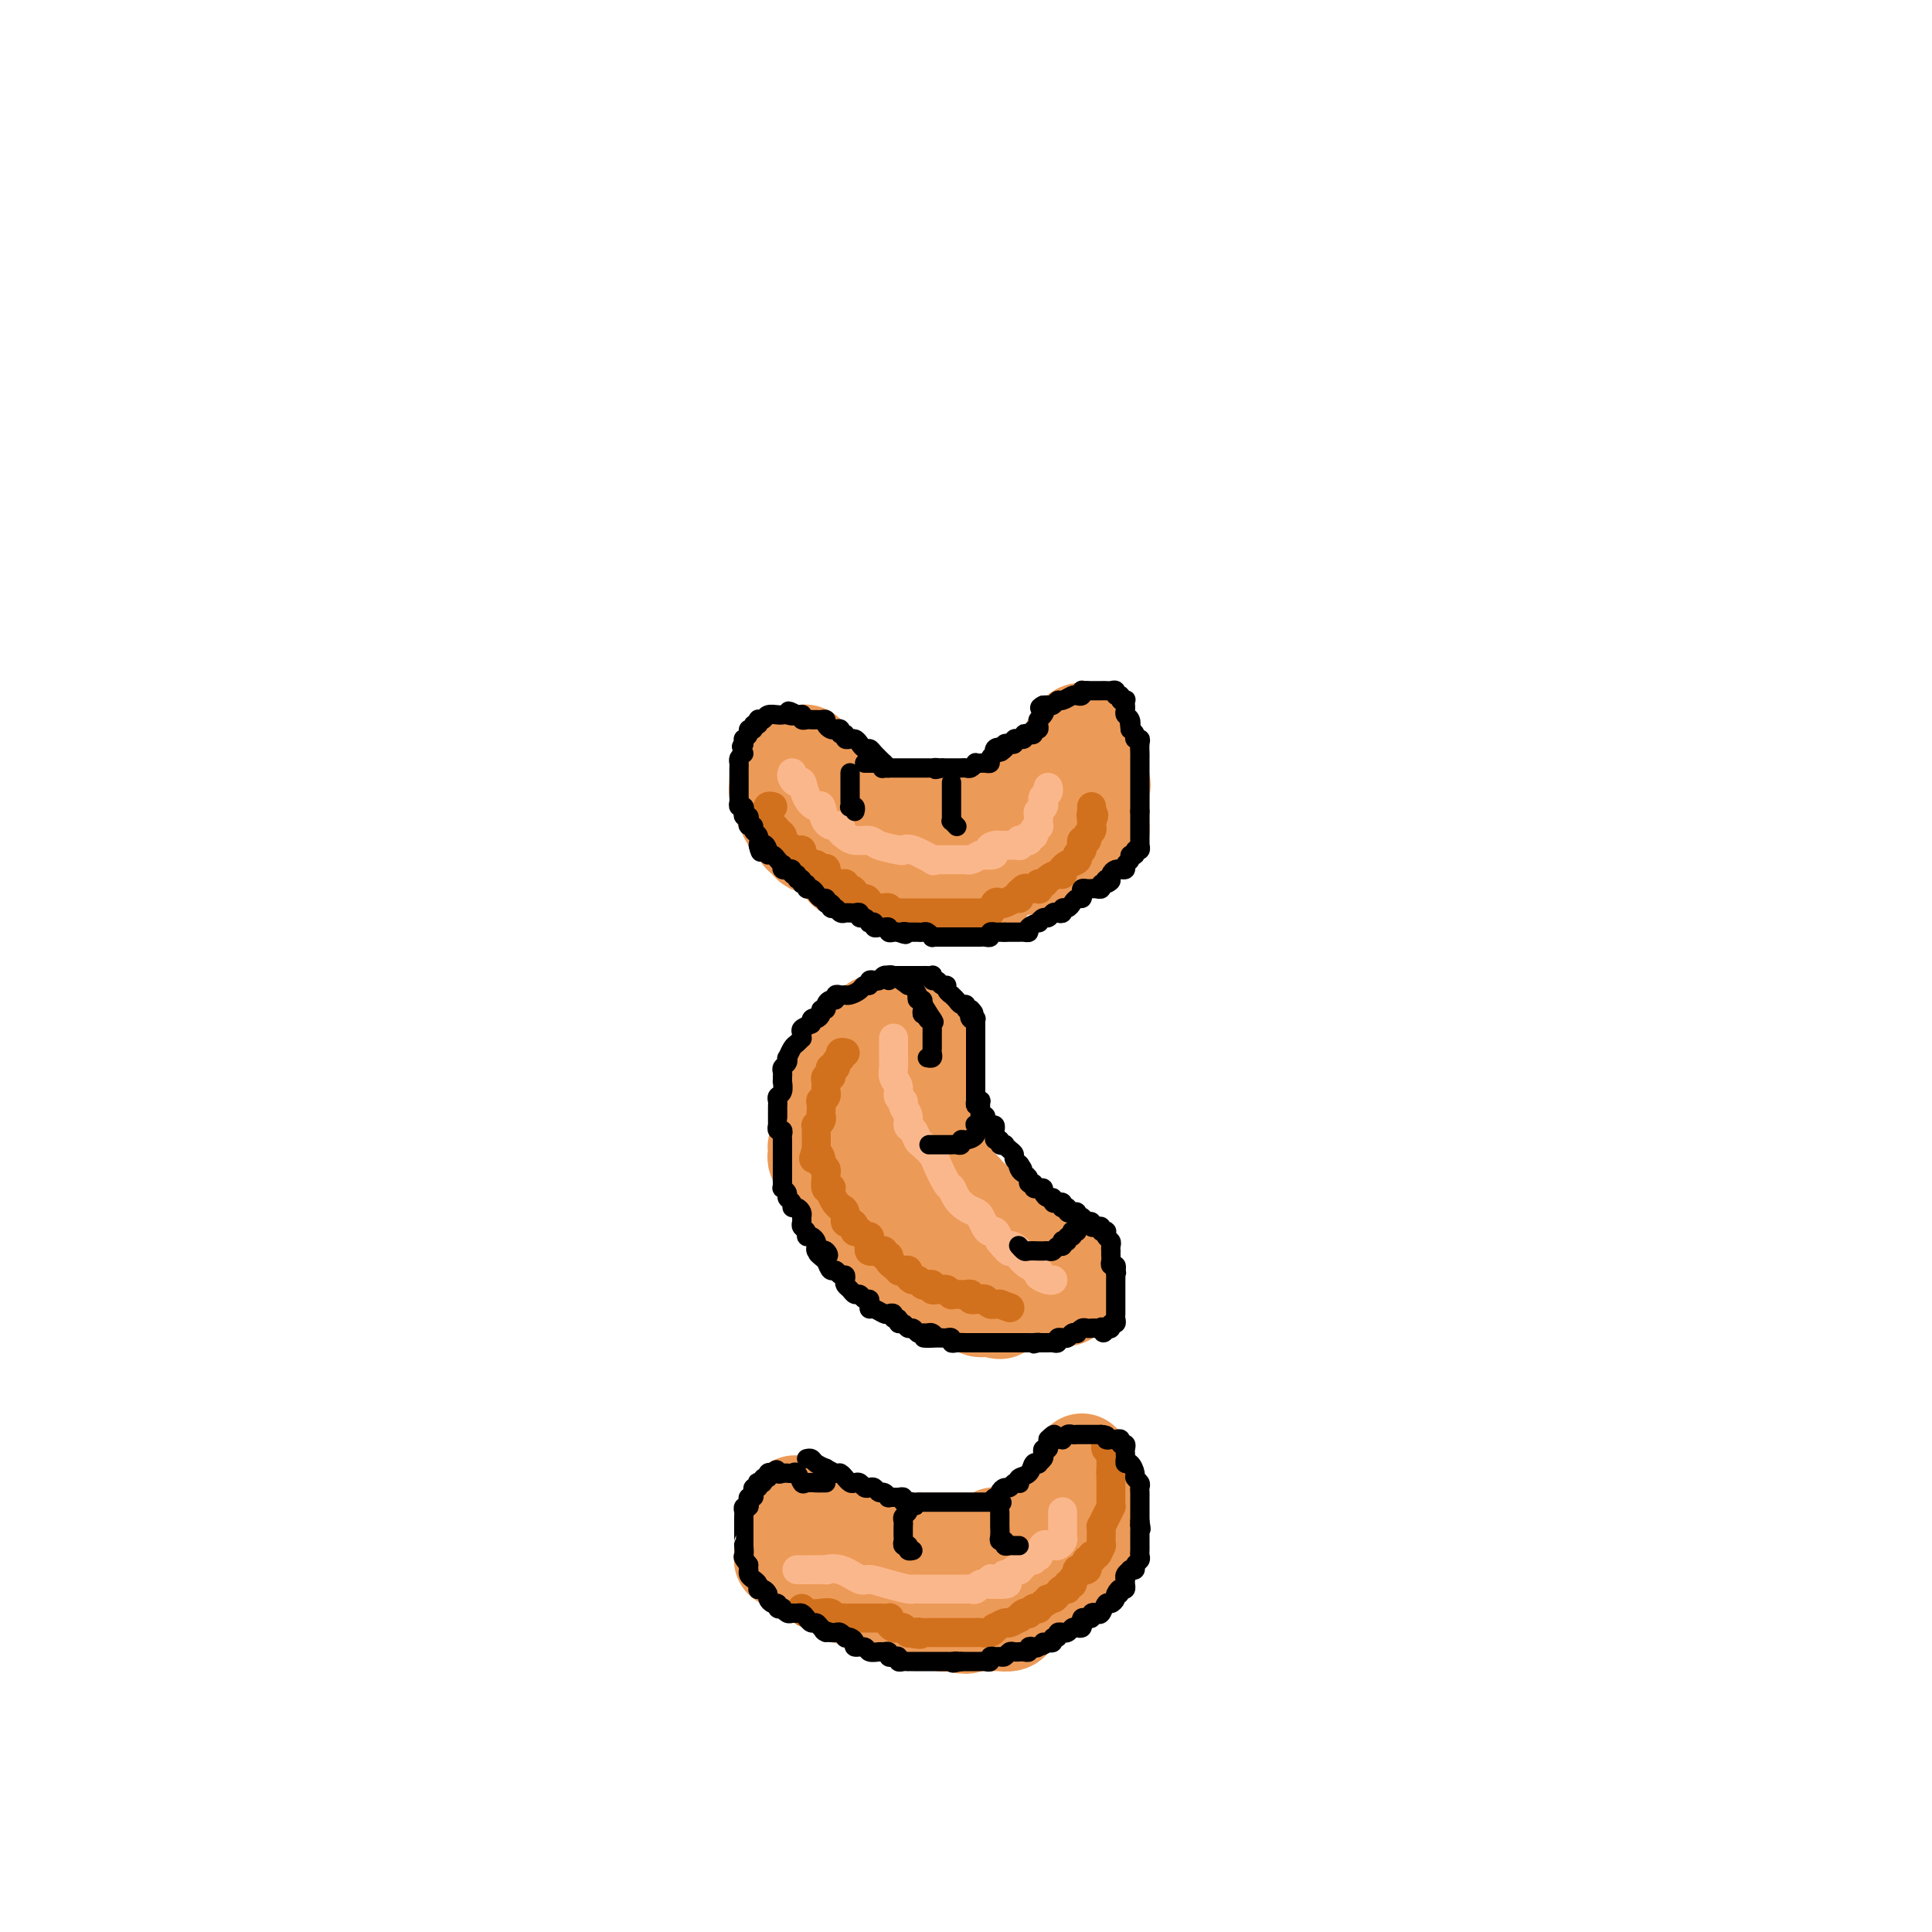 <svg viewBox='0 0 400 400' version='1.1' xmlns='http://www.w3.org/2000/svg' xmlns:xlink='http://www.w3.org/1999/xlink'><g fill='none' stroke='#EC9A57' stroke-width='20' stroke-linecap='round' stroke-linejoin='round'><path d='M161,162c-0.009,-0.086 -0.018,-0.173 0,0c0.018,0.173 0.062,0.605 0,1c-0.062,0.395 -0.229,0.752 0,1c0.229,0.248 0.854,0.386 1,1c0.146,0.614 -0.186,1.705 0,2c0.186,0.295 0.891,-0.205 1,0c0.109,0.205 -0.377,1.117 0,2c0.377,0.883 1.617,1.739 2,2c0.383,0.261 -0.091,-0.071 0,0c0.091,0.071 0.745,0.544 1,1c0.255,0.456 0.110,0.893 0,1c-0.110,0.107 -0.184,-0.116 0,0c0.184,0.116 0.627,0.571 1,1c0.373,0.429 0.677,0.833 1,1c0.323,0.167 0.665,0.096 1,0c0.335,-0.096 0.662,-0.218 1,0c0.338,0.218 0.687,0.775 1,1c0.313,0.225 0.590,0.116 1,0c0.410,-0.116 0.954,-0.241 1,0c0.046,0.241 -0.407,0.848 0,1c0.407,0.152 1.672,-0.152 2,0c0.328,0.152 -0.282,0.759 0,1c0.282,0.241 1.455,0.117 2,0c0.545,-0.117 0.460,-0.228 1,0c0.540,0.228 1.703,0.793 2,1c0.297,0.207 -0.271,0.055 0,0c0.271,-0.055 1.382,-0.015 2,0c0.618,0.015 0.743,0.004 1,0c0.257,-0.004 0.646,-0.001 1,0c0.354,0.001 0.673,0.000 1,0c0.327,-0.000 0.664,-0.000 1,0'/><path d='M186,179c3.104,0.773 1.364,0.207 1,0c-0.364,-0.207 0.649,-0.055 1,0c0.351,0.055 0.041,0.015 0,0c-0.041,-0.015 0.187,-0.003 1,0c0.813,0.003 2.211,-0.002 3,0c0.789,0.002 0.970,0.011 1,0c0.030,-0.011 -0.090,-0.040 0,0c0.090,0.040 0.392,0.150 1,0c0.608,-0.150 1.524,-0.561 2,-1c0.476,-0.439 0.512,-0.905 1,-1c0.488,-0.095 1.430,0.182 2,0c0.570,-0.182 0.770,-0.822 1,-1c0.230,-0.178 0.491,0.107 1,0c0.509,-0.107 1.268,-0.607 2,-1c0.732,-0.393 1.438,-0.679 2,-1c0.562,-0.321 0.982,-0.679 1,-1c0.018,-0.321 -0.364,-0.607 0,-1c0.364,-0.393 1.474,-0.893 2,-1c0.526,-0.107 0.468,0.179 1,0c0.532,-0.179 1.653,-0.821 2,-1c0.347,-0.179 -0.080,0.107 0,0c0.080,-0.107 0.667,-0.606 1,-1c0.333,-0.394 0.414,-0.682 1,-1c0.586,-0.318 1.679,-0.667 2,-1c0.321,-0.333 -0.131,-0.652 0,-1c0.131,-0.348 0.844,-0.727 1,-1c0.156,-0.273 -0.246,-0.441 0,-1c0.246,-0.559 1.138,-1.511 2,-2c0.862,-0.489 1.694,-0.516 2,-1c0.306,-0.484 0.088,-1.424 0,-2c-0.088,-0.576 -0.044,-0.788 0,-1'/><path d='M220,158c3.099,-2.582 2.346,-0.539 2,0c-0.346,0.539 -0.285,-0.428 0,-1c0.285,-0.572 0.794,-0.749 1,-1c0.206,-0.251 0.108,-0.576 0,-1c-0.108,-0.424 -0.225,-0.948 0,-1c0.225,-0.052 0.792,0.367 1,1c0.208,0.633 0.056,1.479 0,2c-0.056,0.521 -0.015,0.718 0,1c0.015,0.282 0.004,0.649 0,1c-0.004,0.351 -0.000,0.686 0,1c0.000,0.314 -0.002,0.609 0,1c0.002,0.391 0.008,0.879 0,1c-0.008,0.121 -0.031,-0.126 0,0c0.031,0.126 0.115,0.626 0,1c-0.115,0.374 -0.430,0.622 -1,1c-0.570,0.378 -1.394,0.886 -2,1c-0.606,0.114 -0.993,-0.167 -1,0c-0.007,0.167 0.367,0.780 0,1c-0.367,0.220 -1.473,0.045 -2,0c-0.527,-0.045 -0.473,0.041 -1,0c-0.527,-0.041 -1.634,-0.207 -2,0c-0.366,0.207 0.011,0.788 0,1c-0.011,0.212 -0.409,0.057 -1,0c-0.591,-0.057 -1.375,-0.015 -2,0c-0.625,0.015 -1.091,0.004 -2,0c-0.909,-0.004 -2.260,-0.001 -3,0c-0.740,0.001 -0.870,0.001 -1,0'/><path d='M206,167c-2.683,0.249 -1.889,-0.130 -2,0c-0.111,0.130 -1.125,0.767 -2,1c-0.875,0.233 -1.609,0.062 -2,0c-0.391,-0.062 -0.437,-0.017 -1,0c-0.563,0.017 -1.642,0.004 -2,0c-0.358,-0.004 0.007,-0.001 0,0c-0.007,0.001 -0.386,0.000 -1,0c-0.614,-0.000 -1.465,-0.000 -2,0c-0.535,0.000 -0.755,-0.000 -1,0c-0.245,0.000 -0.516,0.000 -1,0c-0.484,-0.000 -1.180,-0.001 -2,0c-0.820,0.001 -1.763,0.004 -2,0c-0.237,-0.004 0.231,-0.015 0,0c-0.231,0.015 -1.162,0.056 -2,0c-0.838,-0.056 -1.583,-0.210 -2,0c-0.417,0.210 -0.507,0.784 -1,1c-0.493,0.216 -1.389,0.073 -2,0c-0.611,-0.073 -0.936,-0.076 -1,0c-0.064,0.076 0.132,0.231 0,0c-0.132,-0.231 -0.594,-0.849 -1,-1c-0.406,-0.151 -0.757,0.166 -1,0c-0.243,-0.166 -0.379,-0.814 -1,-1c-0.621,-0.186 -1.725,0.091 -2,0c-0.275,-0.091 0.281,-0.549 0,-1c-0.281,-0.451 -1.399,-0.895 -2,-1c-0.601,-0.105 -0.686,0.129 -1,0c-0.314,-0.129 -0.857,-0.622 -1,-1c-0.143,-0.378 0.115,-0.640 0,-1c-0.115,-0.360 -0.604,-0.817 -1,-1c-0.396,-0.183 -0.698,-0.091 -1,0'/><path d='M169,162c-1.719,-1.487 -0.517,-1.704 0,-2c0.517,-0.296 0.350,-0.672 0,-1c-0.350,-0.328 -0.883,-0.609 -1,-1c-0.117,-0.391 0.182,-0.891 0,-1c-0.182,-0.109 -0.846,0.173 -1,0c-0.154,-0.173 0.203,-0.801 0,-1c-0.203,-0.199 -0.966,0.030 -1,0c-0.034,-0.030 0.662,-0.317 1,0c0.338,0.317 0.318,1.240 1,2c0.682,0.760 2.065,1.356 3,2c0.935,0.644 1.421,1.335 2,2c0.579,0.665 1.249,1.306 2,2c0.751,0.694 1.581,1.443 2,2c0.419,0.557 0.425,0.923 1,1c0.575,0.077 1.719,-0.133 2,0c0.281,0.133 -0.303,0.611 0,1c0.303,0.389 1.491,0.691 2,1c0.509,0.309 0.337,0.627 1,1c0.663,0.373 2.161,0.802 3,1c0.839,0.198 1.018,0.166 1,0c-0.018,-0.166 -0.234,-0.464 1,0c1.234,0.464 3.918,1.691 5,2c1.082,0.309 0.560,-0.302 1,0c0.440,0.302 1.840,1.515 3,2c1.160,0.485 2.080,0.243 3,0'/><path d='M200,175c3.246,0.928 2.361,0.249 2,0c-0.361,-0.249 -0.200,-0.067 0,0c0.200,0.067 0.437,0.021 1,0c0.563,-0.021 1.450,-0.017 2,0c0.550,0.017 0.763,0.046 1,0c0.237,-0.046 0.497,-0.166 1,0c0.503,0.166 1.248,0.620 2,0c0.752,-0.620 1.512,-2.313 2,-3c0.488,-0.687 0.705,-0.369 1,-1c0.295,-0.631 0.668,-2.210 1,-3c0.332,-0.790 0.624,-0.790 1,-1c0.376,-0.210 0.837,-0.630 1,-1c0.163,-0.370 0.029,-0.692 0,-1c-0.029,-0.308 0.047,-0.604 0,-1c-0.047,-0.396 -0.216,-0.894 0,-1c0.216,-0.106 0.818,0.180 1,0c0.182,-0.180 -0.058,-0.826 0,-1c0.058,-0.174 0.412,0.123 1,0c0.588,-0.123 1.410,-0.667 2,-1c0.590,-0.333 0.946,-0.456 1,-1c0.054,-0.544 -0.196,-1.508 0,-2c0.196,-0.492 0.837,-0.510 1,-1c0.163,-0.490 -0.152,-1.451 0,-2c0.152,-0.549 0.772,-0.686 1,-1c0.228,-0.314 0.065,-0.804 0,-1c-0.065,-0.196 -0.033,-0.098 0,0'/><path d='M222,153c2.475,-3.346 2.164,-0.713 2,1c-0.164,1.713 -0.180,2.504 0,3c0.180,0.496 0.556,0.696 1,1c0.444,0.304 0.956,0.711 1,1c0.044,0.289 -0.381,0.459 0,1c0.381,0.541 1.566,1.453 2,2c0.434,0.547 0.116,0.731 0,1c-0.116,0.269 -0.031,0.625 0,1c0.031,0.375 0.009,0.769 0,1c-0.009,0.231 -0.004,0.301 0,1c0.004,0.699 0.009,2.029 0,3c-0.009,0.971 -0.031,1.583 0,2c0.031,0.417 0.114,0.637 0,1c-0.114,0.363 -0.426,0.868 -1,1c-0.574,0.132 -1.410,-0.108 -2,0c-0.590,0.108 -0.933,0.564 -1,1c-0.067,0.436 0.141,0.853 0,1c-0.141,0.147 -0.630,0.026 -1,0c-0.370,-0.026 -0.621,0.045 -1,0c-0.379,-0.045 -0.884,-0.204 -1,0c-0.116,0.204 0.159,0.773 0,1c-0.159,0.227 -0.750,0.112 -1,0c-0.250,-0.112 -0.157,-0.222 0,0c0.157,0.222 0.379,0.776 0,1c-0.379,0.224 -1.358,0.116 -2,0c-0.642,-0.116 -0.945,-0.241 -1,0c-0.055,0.241 0.140,0.849 0,1c-0.140,0.151 -0.615,-0.155 -1,0c-0.385,0.155 -0.681,0.773 -1,1c-0.319,0.227 -0.663,0.065 -1,0c-0.337,-0.065 -0.669,-0.032 -1,0'/><path d='M213,179c-2.479,1.083 -1.175,0.290 -1,0c0.175,-0.290 -0.779,-0.078 -1,0c-0.221,0.078 0.291,0.021 0,0c-0.291,-0.021 -1.384,-0.006 -2,0c-0.616,0.006 -0.756,0.001 -1,0c-0.244,-0.001 -0.594,-0.000 -1,0c-0.406,0.000 -0.868,0.000 -1,0c-0.132,-0.000 0.067,-0.000 0,0c-0.067,0.000 -0.399,0.000 -1,0c-0.601,-0.000 -1.470,-0.000 -2,0c-0.530,0.000 -0.719,-0.000 -1,0c-0.281,0.000 -0.654,0.000 -1,0c-0.346,-0.000 -0.666,-0.000 -1,0c-0.334,0.000 -0.681,0.000 -1,0c-0.319,-0.000 -0.610,-0.000 -1,0c-0.390,0.000 -0.878,0.001 -1,0c-0.122,-0.001 0.121,-0.004 0,0c-0.121,0.004 -0.606,0.015 -1,0c-0.394,-0.015 -0.697,-0.057 -1,0c-0.303,0.057 -0.606,0.211 -1,0c-0.394,-0.211 -0.879,-0.789 -1,-1c-0.121,-0.211 0.122,-0.057 0,0c-0.122,0.057 -0.610,0.015 -1,0c-0.390,-0.015 -0.683,-0.004 -1,0c-0.317,0.004 -0.659,0.002 -1,0'/><path d='M190,178c-3.333,-0.095 -0.167,0.167 1,0c1.167,-0.167 0.333,-0.762 0,-1c-0.333,-0.238 -0.167,-0.119 0,0'/><path d='M175,180c-0.089,-0.008 -0.179,-0.016 0,0c0.179,0.016 0.625,0.056 1,0c0.375,-0.056 0.678,-0.207 1,0c0.322,0.207 0.664,0.773 1,1c0.336,0.227 0.667,0.113 1,0c0.333,-0.113 0.667,-0.227 1,0c0.333,0.227 0.666,0.796 1,1c0.334,0.204 0.671,0.044 1,0c0.329,-0.044 0.651,0.027 1,0c0.349,-0.027 0.724,-0.151 1,0c0.276,0.151 0.454,0.576 1,1c0.546,0.424 1.459,0.846 2,1c0.541,0.154 0.709,0.041 1,0c0.291,-0.041 0.704,-0.011 1,0c0.296,0.011 0.475,0.003 1,0c0.525,-0.003 1.398,-0.001 2,0c0.602,0.001 0.935,0.000 1,0c0.065,-0.000 -0.137,-0.000 0,0c0.137,0.000 0.614,0.000 1,0c0.386,-0.000 0.681,-0.000 1,0c0.319,0.000 0.662,0.000 1,0c0.338,-0.000 0.671,-0.000 1,0c0.329,0.000 0.655,0.000 1,0c0.345,-0.000 0.708,-0.000 1,0c0.292,0.000 0.512,0.000 1,0c0.488,-0.000 1.244,-0.000 2,0'/><path d='M202,184c4.200,0.622 1.200,0.178 0,0c-1.200,-0.178 -0.600,-0.089 0,0'/><path d='M190,211c-0.296,-0.001 -0.593,-0.001 -1,0c-0.407,0.001 -0.925,0.005 -1,0c-0.075,-0.005 0.293,-0.017 0,0c-0.293,0.017 -1.245,0.065 -2,0c-0.755,-0.065 -1.311,-0.243 -2,0c-0.689,0.243 -1.509,0.907 -2,1c-0.491,0.093 -0.652,-0.384 -1,0c-0.348,0.384 -0.884,1.630 -1,2c-0.116,0.370 0.188,-0.135 0,0c-0.188,0.135 -0.866,0.910 -1,1c-0.134,0.090 0.277,-0.506 0,0c-0.277,0.506 -1.241,2.112 -2,3c-0.759,0.888 -1.313,1.057 -2,2c-0.687,0.943 -1.507,2.660 -2,4c-0.493,1.340 -0.658,2.303 -1,3c-0.342,0.697 -0.862,1.128 -1,2c-0.138,0.872 0.107,2.184 0,3c-0.107,0.816 -0.566,1.135 -1,2c-0.434,0.865 -0.844,2.274 -1,3c-0.156,0.726 -0.057,0.768 0,1c0.057,0.232 0.072,0.654 0,1c-0.072,0.346 -0.230,0.617 0,1c0.230,0.383 0.850,0.880 1,1c0.150,0.120 -0.170,-0.136 0,0c0.170,0.136 0.829,0.665 1,1c0.171,0.335 -0.146,0.475 0,1c0.146,0.525 0.756,1.436 1,2c0.244,0.564 0.122,0.782 0,1'/><path d='M172,246c0.647,1.592 0.765,1.074 1,1c0.235,-0.074 0.588,0.298 1,1c0.412,0.702 0.884,1.733 1,2c0.116,0.267 -0.124,-0.230 0,0c0.124,0.230 0.610,1.188 1,2c0.390,0.812 0.682,1.478 1,2c0.318,0.522 0.662,0.900 1,1c0.338,0.100 0.669,-0.080 1,0c0.331,0.080 0.662,0.418 1,1c0.338,0.582 0.682,1.408 1,2c0.318,0.592 0.609,0.950 1,1c0.391,0.050 0.882,-0.207 1,0c0.118,0.207 -0.136,0.878 0,1c0.136,0.122 0.663,-0.304 1,0c0.337,0.304 0.486,1.338 1,2c0.514,0.662 1.395,0.952 2,1c0.605,0.048 0.936,-0.145 1,0c0.064,0.145 -0.137,0.626 0,1c0.137,0.374 0.614,0.639 1,1c0.386,0.361 0.683,0.818 1,1c0.317,0.182 0.656,0.087 1,0c0.344,-0.087 0.693,-0.168 1,0c0.307,0.168 0.572,0.584 1,1c0.428,0.416 1.020,0.834 2,1c0.980,0.166 2.350,0.082 3,0c0.650,-0.082 0.581,-0.162 1,0c0.419,0.162 1.325,0.565 2,1c0.675,0.435 1.119,0.900 2,1c0.881,0.100 2.199,-0.165 3,0c0.801,0.165 1.086,0.762 1,1c-0.086,0.238 -0.543,0.119 -1,0'/><path d='M206,271c2.349,0.764 0.222,0.175 -1,0c-1.222,-0.175 -1.539,0.064 -2,0c-0.461,-0.064 -1.067,-0.430 -2,-1c-0.933,-0.570 -2.193,-1.346 -3,-2c-0.807,-0.654 -1.161,-1.188 -2,-2c-0.839,-0.812 -2.164,-1.902 -3,-3c-0.836,-1.098 -1.183,-2.205 -2,-3c-0.817,-0.795 -2.104,-1.277 -3,-2c-0.896,-0.723 -1.401,-1.688 -2,-3c-0.599,-1.312 -1.293,-2.972 -2,-4c-0.707,-1.028 -1.427,-1.424 -2,-2c-0.573,-0.576 -0.998,-1.333 -1,-2c-0.002,-0.667 0.420,-1.245 0,-2c-0.420,-0.755 -1.682,-1.687 -2,-3c-0.318,-1.313 0.307,-3.006 0,-4c-0.307,-0.994 -1.547,-1.290 -2,-2c-0.453,-0.710 -0.121,-1.836 0,-3c0.121,-1.164 0.031,-2.368 0,-3c-0.031,-0.632 -0.002,-0.693 0,-1c0.002,-0.307 -0.023,-0.861 0,-1c0.023,-0.139 0.094,0.137 0,0c-0.094,-0.137 -0.353,-0.688 0,-1c0.353,-0.312 1.319,-0.384 2,-1c0.681,-0.616 1.076,-1.777 1,-2c-0.076,-0.223 -0.624,0.490 0,0c0.624,-0.490 2.419,-2.183 3,-3c0.581,-0.817 -0.051,-0.758 0,-1c0.051,-0.242 0.787,-0.787 1,-1c0.213,-0.213 -0.096,-0.096 0,0c0.096,0.096 0.599,0.170 1,0c0.401,-0.170 0.701,-0.585 1,-1'/><path d='M186,218c1.793,-1.553 1.777,-0.937 2,-1c0.223,-0.063 0.687,-0.805 1,-1c0.313,-0.195 0.476,0.157 1,0c0.524,-0.157 1.408,-0.822 2,-1c0.592,-0.178 0.891,0.130 1,0c0.109,-0.130 0.029,-0.697 0,-1c-0.029,-0.303 -0.008,-0.341 0,0c0.008,0.341 0.002,1.061 0,2c-0.002,0.939 -0.001,2.096 0,3c0.001,0.904 0.000,1.555 0,2c-0.000,0.445 -0.000,0.682 0,1c0.000,0.318 0.000,0.715 0,1c-0.000,0.285 -0.000,0.458 0,1c0.000,0.542 0.000,1.455 0,2c-0.000,0.545 -0.000,0.724 0,1c0.000,0.276 0.000,0.650 0,1c-0.000,0.350 -0.000,0.675 0,1'/><path d='M193,229c0.171,2.794 0.099,2.777 0,3c-0.099,0.223 -0.224,0.684 0,1c0.224,0.316 0.796,0.487 1,1c0.204,0.513 0.039,1.367 0,2c-0.039,0.633 0.046,1.045 0,1c-0.046,-0.045 -0.224,-0.546 0,0c0.224,0.546 0.849,2.139 1,3c0.151,0.861 -0.170,0.990 0,1c0.170,0.010 0.833,-0.098 1,0c0.167,0.098 -0.163,0.404 0,1c0.163,0.596 0.817,1.483 1,2c0.183,0.517 -0.106,0.663 0,1c0.106,0.337 0.606,0.864 1,1c0.394,0.136 0.683,-0.118 1,0c0.317,0.118 0.662,0.609 1,1c0.338,0.391 0.668,0.681 1,1c0.332,0.319 0.667,0.668 1,1c0.333,0.332 0.663,0.648 1,1c0.337,0.352 0.682,0.739 1,1c0.318,0.261 0.611,0.396 1,1c0.389,0.604 0.874,1.679 1,2c0.126,0.321 -0.107,-0.110 0,0c0.107,0.110 0.555,0.760 1,1c0.445,0.240 0.889,0.068 1,0c0.111,-0.068 -0.110,-0.032 0,0c0.110,0.032 0.552,0.061 1,0c0.448,-0.061 0.904,-0.212 1,0c0.096,0.212 -0.166,0.788 0,1c0.166,0.212 0.762,0.061 1,0c0.238,-0.061 0.119,-0.030 0,0'/><path d='M211,256c2.118,2.084 0.414,1.294 0,1c-0.414,-0.294 0.463,-0.093 1,0c0.537,0.093 0.735,0.076 1,0c0.265,-0.076 0.595,-0.213 1,0c0.405,0.213 0.883,0.775 1,1c0.117,0.225 -0.127,0.113 0,0c0.127,-0.113 0.625,-0.226 1,0c0.375,0.226 0.626,0.792 1,1c0.374,0.208 0.871,0.060 1,0c0.129,-0.060 -0.109,-0.031 0,0c0.109,0.031 0.565,0.064 1,0c0.435,-0.064 0.847,-0.224 1,0c0.153,0.224 0.045,0.834 0,1c-0.045,0.166 -0.026,-0.110 0,0c0.026,0.110 0.060,0.607 0,1c-0.060,0.393 -0.212,0.683 0,1c0.212,0.317 0.789,0.662 1,1c0.211,0.338 0.057,0.668 0,1c-0.057,0.332 -0.015,0.666 0,1c0.015,0.334 0.004,0.667 0,1c-0.004,0.333 -0.001,0.667 0,1c0.001,0.333 0.001,0.667 0,1'/><path d='M221,268c-0.086,1.392 -0.800,0.373 -1,0c-0.200,-0.373 0.114,-0.100 0,0c-0.114,0.100 -0.656,0.027 -1,0c-0.344,-0.027 -0.491,-0.007 -1,0c-0.509,0.007 -1.379,0.002 -2,0c-0.621,-0.002 -0.992,-0.001 -1,0c-0.008,0.001 0.348,0.000 0,0c-0.348,-0.000 -1.400,-0.000 -2,0c-0.600,0.000 -0.748,0.000 -1,0c-0.252,-0.000 -0.606,-0.000 -1,0c-0.394,0.000 -0.827,0.000 -1,0c-0.173,-0.000 -0.087,-0.000 0,0'/><path d='M162,321c0.021,0.311 0.043,0.622 0,1c-0.043,0.378 -0.149,0.822 0,1c0.149,0.178 0.555,0.090 1,0c0.445,-0.090 0.929,-0.183 1,0c0.071,0.183 -0.271,0.643 0,1c0.271,0.357 1.156,0.611 2,1c0.844,0.389 1.649,0.911 2,1c0.351,0.089 0.249,-0.257 1,0c0.751,0.257 2.354,1.116 4,2c1.646,0.884 3.333,1.792 4,2c0.667,0.208 0.314,-0.285 1,0c0.686,0.285 2.412,1.348 4,2c1.588,0.652 3.039,0.893 4,1c0.961,0.107 1.431,0.081 2,0c0.569,-0.081 1.237,-0.218 2,0c0.763,0.218 1.622,0.791 2,1c0.378,0.209 0.274,0.056 1,0c0.726,-0.056 2.282,-0.014 3,0c0.718,0.014 0.599,0.001 1,0c0.401,-0.001 1.321,0.011 2,0c0.679,-0.011 1.116,-0.044 2,0c0.884,0.044 2.215,0.167 3,0c0.785,-0.167 1.022,-0.622 2,-1c0.978,-0.378 2.696,-0.679 4,-1c1.304,-0.321 2.195,-0.663 3,-1c0.805,-0.337 1.524,-0.668 2,-1c0.476,-0.332 0.707,-0.666 1,-1c0.293,-0.334 0.646,-0.667 1,-1'/><path d='M217,328c2.254,-1.108 1.389,-0.878 1,-1c-0.389,-0.122 -0.301,-0.596 0,-1c0.301,-0.404 0.817,-0.739 1,-1c0.183,-0.261 0.035,-0.448 0,-1c-0.035,-0.552 0.043,-1.468 0,-2c-0.043,-0.532 -0.207,-0.681 0,-1c0.207,-0.319 0.787,-0.807 1,-1c0.213,-0.193 0.061,-0.089 0,0c-0.061,0.089 -0.031,0.165 0,0c0.031,-0.165 0.064,-0.569 0,-1c-0.064,-0.431 -0.225,-0.889 0,-1c0.225,-0.111 0.834,0.125 1,0c0.166,-0.125 -0.113,-0.611 0,-1c0.113,-0.389 0.619,-0.683 1,-1c0.381,-0.317 0.638,-0.659 1,-1c0.362,-0.341 0.829,-0.683 1,-1c0.171,-0.317 0.046,-0.610 0,-1c-0.046,-0.390 -0.012,-0.878 0,-1c0.012,-0.122 0.003,0.122 0,0c-0.003,-0.122 -0.001,-0.611 0,-1c0.001,-0.389 0.000,-0.678 0,-1c-0.000,-0.322 -0.000,-0.678 0,-1c0.000,-0.322 0.000,-0.611 0,-1c-0.000,-0.389 -0.000,-0.878 0,-1c0.000,-0.122 0.000,0.122 0,0c-0.000,-0.122 -0.000,-0.610 0,-1c0.000,-0.390 0.000,-0.682 0,-1c-0.000,-0.318 -0.000,-0.662 0,-1c0.000,-0.338 0.000,-0.669 0,-1'/><path d='M224,303c0.009,-1.366 0.032,0.719 0,2c-0.032,1.281 -0.118,1.758 0,2c0.118,0.242 0.439,0.250 0,1c-0.439,0.750 -1.638,2.242 -2,3c-0.362,0.758 0.114,0.781 0,1c-0.114,0.219 -0.818,0.633 -1,1c-0.182,0.367 0.160,0.686 0,1c-0.160,0.314 -0.820,0.624 -1,1c-0.180,0.376 0.122,0.819 0,1c-0.122,0.181 -0.666,0.101 -1,0c-0.334,-0.101 -0.457,-0.223 -1,0c-0.543,0.223 -1.507,0.791 -2,1c-0.493,0.209 -0.516,0.060 -1,0c-0.484,-0.060 -1.428,-0.030 -2,0c-0.572,0.030 -0.770,0.061 -1,0c-0.230,-0.061 -0.492,-0.213 -1,0c-0.508,0.213 -1.264,0.793 -2,1c-0.736,0.207 -1.454,0.041 -2,0c-0.546,-0.041 -0.920,0.041 -1,0c-0.080,-0.041 0.133,-0.207 0,0c-0.133,0.207 -0.613,0.786 -1,1c-0.387,0.214 -0.682,0.061 -1,0c-0.318,-0.061 -0.659,-0.031 -1,0'/><path d='M203,319c-2.716,0.464 -1.505,0.124 -1,0c0.505,-0.124 0.304,-0.033 0,0c-0.304,0.033 -0.710,0.009 -1,0c-0.290,-0.009 -0.463,-0.002 -1,0c-0.537,0.002 -1.438,0.001 -2,0c-0.562,-0.001 -0.783,-0.000 -1,0c-0.217,0.000 -0.428,0.000 -1,0c-0.572,-0.000 -1.505,-0.000 -2,0c-0.495,0.000 -0.552,-0.000 -1,0c-0.448,0.000 -1.286,0.000 -2,0c-0.714,-0.000 -1.305,-0.000 -2,0c-0.695,0.000 -1.496,0.001 -2,0c-0.504,-0.001 -0.712,-0.003 -1,0c-0.288,0.003 -0.657,0.012 -1,0c-0.343,-0.012 -0.659,-0.046 -1,0c-0.341,0.046 -0.707,0.170 -1,0c-0.293,-0.170 -0.512,-0.634 -1,-1c-0.488,-0.366 -1.244,-0.634 -2,-1c-0.756,-0.366 -1.511,-0.829 -2,-1c-0.489,-0.171 -0.712,-0.049 -1,0c-0.288,0.049 -0.640,0.024 -1,0c-0.360,-0.024 -0.726,-0.049 -1,0c-0.274,0.049 -0.455,0.172 -1,0c-0.545,-0.172 -1.456,-0.638 -2,-1c-0.544,-0.362 -0.723,-0.619 -1,-1c-0.277,-0.381 -0.652,-0.887 -1,-1c-0.348,-0.113 -0.668,0.166 -1,0c-0.332,-0.166 -0.677,-0.776 -1,-1c-0.323,-0.224 -0.626,-0.060 -1,0c-0.374,0.060 -0.821,0.017 -1,0c-0.179,-0.017 -0.089,-0.009 0,0'/><path d='M166,312c-2.785,-1.183 -0.747,-0.642 0,0c0.747,0.642 0.203,1.383 0,2c-0.203,0.617 -0.065,1.108 0,2c0.065,0.892 0.058,2.185 0,3c-0.058,0.815 -0.167,1.153 0,2c0.167,0.847 0.608,2.202 1,3c0.392,0.798 0.734,1.040 1,1c0.266,-0.040 0.455,-0.362 1,0c0.545,0.362 1.445,1.407 2,2c0.555,0.593 0.765,0.732 1,1c0.235,0.268 0.497,0.664 1,1c0.503,0.336 1.248,0.611 2,1c0.752,0.389 1.510,0.892 2,1c0.490,0.108 0.713,-0.177 1,0c0.287,0.177 0.638,0.817 1,1c0.362,0.183 0.735,-0.091 1,0c0.265,0.091 0.424,0.546 1,1c0.576,0.454 1.571,0.907 2,1c0.429,0.093 0.293,-0.172 1,0c0.707,0.172 2.258,0.782 3,1c0.742,0.218 0.674,0.045 1,0c0.326,-0.045 1.046,0.040 2,0c0.954,-0.040 2.141,-0.203 3,0c0.859,0.203 1.388,0.772 2,1c0.612,0.228 1.306,0.114 2,0'/><path d='M197,336c4.279,1.083 2.978,0.290 3,0c0.022,-0.290 1.367,-0.078 2,0c0.633,0.078 0.555,0.022 1,0c0.445,-0.022 1.414,-0.009 2,0c0.586,0.009 0.788,0.014 1,0c0.212,-0.014 0.434,-0.045 1,0c0.566,0.045 1.475,0.168 2,0c0.525,-0.168 0.666,-0.627 1,-1c0.334,-0.373 0.863,-0.659 1,-1c0.137,-0.341 -0.117,-0.736 0,-1c0.117,-0.264 0.605,-0.397 1,-1c0.395,-0.603 0.697,-1.677 1,-2c0.303,-0.323 0.606,0.103 1,0c0.394,-0.103 0.879,-0.736 1,-1c0.121,-0.264 -0.123,-0.161 0,0c0.123,0.161 0.612,0.379 1,0c0.388,-0.379 0.677,-1.354 1,-2c0.323,-0.646 0.682,-0.961 1,-1c0.318,-0.039 0.596,0.200 1,0c0.404,-0.200 0.935,-0.837 1,-1c0.065,-0.163 -0.338,0.150 0,0c0.338,-0.150 1.415,-0.761 2,-1c0.585,-0.239 0.678,-0.105 1,0c0.322,0.105 0.875,0.182 1,0c0.125,-0.182 -0.176,-0.623 0,-1c0.176,-0.377 0.831,-0.689 1,-1c0.169,-0.311 -0.147,-0.622 0,-1c0.147,-0.378 0.756,-0.822 1,-1c0.244,-0.178 0.122,-0.089 0,0'/><path d='M226,320c2.630,-2.597 0.704,-1.090 0,-1c-0.704,0.090 -0.188,-1.236 0,-2c0.188,-0.764 0.047,-0.965 0,-1c-0.047,-0.035 0.002,0.097 0,0c-0.002,-0.097 -0.053,-0.421 0,-1c0.053,-0.579 0.210,-1.412 0,-2c-0.210,-0.588 -0.788,-0.931 -1,-1c-0.212,-0.069 -0.057,0.135 0,0c0.057,-0.135 0.015,-0.611 0,-1c-0.015,-0.389 -0.004,-0.692 0,-1c0.004,-0.308 0.001,-0.621 0,-1c-0.001,-0.379 -0.000,-0.822 0,-1c0.000,-0.178 0.000,-0.089 0,0'/></g>
<g fill='none' stroke='#FBB78C' stroke-width='6' stroke-linecap='round' stroke-linejoin='round'><path d='M165,325c0.452,-0.000 0.903,-0.000 1,0c0.097,0.000 -0.162,0.001 0,0c0.162,-0.001 0.745,-0.002 1,0c0.255,0.002 0.184,0.008 1,0c0.816,-0.008 2.521,-0.031 3,0c0.479,0.031 -0.267,0.116 0,0c0.267,-0.116 1.546,-0.434 3,0c1.454,0.434 3.082,1.619 4,2c0.918,0.381 1.124,-0.041 2,0c0.876,0.041 2.420,0.547 4,1c1.580,0.453 3.197,0.853 4,1c0.803,0.147 0.793,0.039 1,0c0.207,-0.039 0.632,-0.011 1,0c0.368,0.011 0.679,0.003 1,0c0.321,-0.003 0.650,-0.001 1,0c0.350,0.001 0.720,0.000 1,0c0.280,-0.000 0.470,-0.000 1,0c0.530,0.000 1.399,-0.000 2,0c0.601,0.000 0.935,0.000 1,0c0.065,-0.000 -0.137,-0.000 0,0c0.137,0.000 0.614,0.001 1,0c0.386,-0.001 0.680,-0.004 1,0c0.320,0.004 0.666,0.015 1,0c0.334,-0.015 0.657,-0.056 1,0c0.343,0.056 0.708,0.207 1,0c0.292,-0.207 0.512,-0.774 1,-1c0.488,-0.226 1.244,-0.113 2,0'/><path d='M205,328c6.426,0.236 2.492,-0.673 1,-1c-1.492,-0.327 -0.540,-0.073 0,0c0.540,0.073 0.669,-0.037 1,0c0.331,0.037 0.863,0.220 1,0c0.137,-0.220 -0.122,-0.843 0,-1c0.122,-0.157 0.624,0.151 1,0c0.376,-0.151 0.625,-0.763 1,-1c0.375,-0.237 0.875,-0.101 1,0c0.125,0.101 -0.125,0.167 0,0c0.125,-0.167 0.626,-0.567 1,-1c0.374,-0.433 0.621,-0.899 1,-1c0.379,-0.101 0.889,0.161 1,0c0.111,-0.161 -0.178,-0.747 0,-1c0.178,-0.253 0.821,-0.173 1,0c0.179,0.173 -0.107,0.439 0,0c0.107,-0.439 0.607,-1.585 1,-2c0.393,-0.415 0.680,-0.100 1,0c0.320,0.100 0.674,-0.014 1,0c0.326,0.014 0.623,0.157 1,0c0.377,-0.157 0.833,-0.615 1,-1c0.167,-0.385 0.045,-0.698 0,-1c-0.045,-0.302 -0.012,-0.592 0,-1c0.012,-0.408 0.003,-0.932 0,-1c-0.003,-0.068 -0.001,0.322 0,0c0.001,-0.322 0.000,-1.356 0,-2c-0.000,-0.644 -0.000,-0.898 0,-1c0.000,-0.102 0.000,-0.051 0,0'/><path d='M185,215c0.000,-0.057 0.000,-0.115 0,0c-0.000,0.115 -0.001,0.401 0,1c0.001,0.599 0.004,1.511 0,2c-0.004,0.489 -0.016,0.554 0,1c0.016,0.446 0.061,1.271 0,2c-0.061,0.729 -0.228,1.360 0,2c0.228,0.640 0.850,1.287 1,2c0.150,0.713 -0.171,1.490 0,2c0.171,0.510 0.833,0.751 1,1c0.167,0.249 -0.162,0.504 0,1c0.162,0.496 0.816,1.231 1,2c0.184,0.769 -0.101,1.572 0,2c0.101,0.428 0.589,0.483 1,1c0.411,0.517 0.744,1.498 1,2c0.256,0.502 0.436,0.525 1,1c0.564,0.475 1.512,1.401 2,2c0.488,0.599 0.515,0.871 1,2c0.485,1.129 1.429,3.115 2,4c0.571,0.885 0.769,0.670 1,1c0.231,0.330 0.496,1.205 1,2c0.504,0.795 1.248,1.509 2,2c0.752,0.491 1.511,0.757 2,1c0.489,0.243 0.708,0.463 1,1c0.292,0.537 0.655,1.391 1,2c0.345,0.609 0.670,0.972 1,1c0.330,0.028 0.666,-0.278 1,0c0.334,0.278 0.667,1.139 1,2'/><path d='M207,257c3.110,3.732 1.885,1.563 2,1c0.115,-0.563 1.570,0.479 2,1c0.430,0.521 -0.165,0.522 0,1c0.165,0.478 1.092,1.435 2,2c0.908,0.565 1.799,0.740 2,1c0.201,0.260 -0.286,0.606 0,1c0.286,0.394 1.346,0.837 2,1c0.654,0.163 0.901,0.047 1,0c0.099,-0.047 0.049,-0.023 0,0'/><path d='M164,160c-0.087,0.290 -0.174,0.580 0,1c0.174,0.420 0.610,0.971 1,1c0.390,0.029 0.733,-0.465 1,0c0.267,0.465 0.456,1.890 1,3c0.544,1.110 1.442,1.904 2,2c0.558,0.096 0.776,-0.507 1,0c0.224,0.507 0.455,2.125 1,3c0.545,0.875 1.405,1.009 2,1c0.595,-0.009 0.926,-0.161 1,0c0.074,0.161 -0.110,0.634 0,1c0.110,0.366 0.513,0.623 1,1c0.487,0.377 1.058,0.872 2,1c0.942,0.128 2.256,-0.111 3,0c0.744,0.111 0.919,0.573 2,1c1.081,0.427 3.070,0.818 4,1c0.930,0.182 0.802,0.154 1,0c0.198,-0.154 0.721,-0.434 2,0c1.279,0.434 3.312,1.580 4,2c0.688,0.420 0.031,0.112 0,0c-0.031,-0.112 0.565,-0.030 1,0c0.435,0.030 0.708,0.008 1,0c0.292,-0.008 0.603,-0.002 1,0c0.397,0.002 0.880,0.000 1,0c0.120,-0.000 -0.123,0.001 0,0c0.123,-0.001 0.613,-0.003 1,0c0.387,0.003 0.671,0.011 1,0c0.329,-0.011 0.704,-0.041 1,0c0.296,0.041 0.513,0.155 1,0c0.487,-0.155 1.243,-0.577 2,-1'/><path d='M203,177c4.423,0.298 2.480,-0.456 2,-1c-0.480,-0.544 0.502,-0.878 1,-1c0.498,-0.122 0.512,-0.032 1,0c0.488,0.032 1.451,0.005 2,0c0.549,-0.005 0.686,0.013 1,0c0.314,-0.013 0.806,-0.055 1,0c0.194,0.055 0.089,0.207 0,0c-0.089,-0.207 -0.163,-0.773 0,-1c0.163,-0.227 0.565,-0.116 1,0c0.435,0.116 0.905,0.237 1,0c0.095,-0.237 -0.185,-0.832 0,-1c0.185,-0.168 0.834,0.092 1,0c0.166,-0.092 -0.153,-0.535 0,-1c0.153,-0.465 0.777,-0.951 1,-1c0.223,-0.049 0.046,0.338 0,0c-0.046,-0.338 0.039,-1.400 0,-2c-0.039,-0.600 -0.203,-0.738 0,-1c0.203,-0.262 0.772,-0.648 1,-1c0.228,-0.352 0.113,-0.669 0,-1c-0.113,-0.331 -0.226,-0.676 0,-1c0.226,-0.324 0.792,-0.626 1,-1c0.208,-0.374 0.060,-0.821 0,-1c-0.060,-0.179 -0.030,-0.089 0,0'/></g>
<g fill='none' stroke='#D2711D' stroke-width='6' stroke-linecap='round' stroke-linejoin='round'><path d='M175,218c-0.414,-0.119 -0.828,-0.238 -1,0c-0.172,0.238 -0.102,0.834 0,1c0.102,0.166 0.237,-0.096 0,0c-0.237,0.096 -0.847,0.552 -1,1c-0.153,0.448 0.151,0.890 0,1c-0.151,0.110 -0.759,-0.110 -1,0c-0.241,0.110 -0.117,0.552 0,1c0.117,0.448 0.228,0.904 0,1c-0.228,0.096 -0.793,-0.167 -1,0c-0.207,0.167 -0.056,0.766 0,1c0.056,0.234 0.016,0.104 0,0c-0.016,-0.104 -0.008,-0.181 0,0c0.008,0.181 0.016,0.621 0,1c-0.016,0.379 -0.057,0.697 0,1c0.057,0.303 0.211,0.592 0,1c-0.211,0.408 -0.788,0.935 -1,1c-0.212,0.065 -0.061,-0.332 0,0c0.061,0.332 0.030,1.395 0,2c-0.030,0.605 -0.061,0.754 0,1c0.061,0.246 0.212,0.589 0,1c-0.212,0.411 -0.789,0.888 -1,1c-0.211,0.112 -0.057,-0.143 0,0c0.057,0.143 0.015,0.682 0,1c-0.015,0.318 -0.004,0.415 0,1c0.004,0.585 0.001,1.657 0,2c-0.001,0.343 -0.000,-0.045 0,0c0.000,0.045 0.000,0.522 0,1'/><path d='M169,238c-0.993,3.273 -0.476,1.455 0,1c0.476,-0.455 0.913,0.454 1,1c0.087,0.546 -0.174,0.728 0,1c0.174,0.272 0.782,0.633 1,1c0.218,0.367 0.044,0.739 0,1c-0.044,0.261 0.040,0.412 0,1c-0.040,0.588 -0.204,1.614 0,2c0.204,0.386 0.777,0.132 1,0c0.223,-0.132 0.097,-0.141 0,0c-0.097,0.141 -0.166,0.432 0,1c0.166,0.568 0.565,1.414 1,2c0.435,0.586 0.904,0.913 1,1c0.096,0.087 -0.180,-0.065 0,0c0.180,0.065 0.818,0.347 1,1c0.182,0.653 -0.092,1.676 0,2c0.092,0.324 0.549,-0.053 1,0c0.451,0.053 0.895,0.535 1,1c0.105,0.465 -0.130,0.912 0,1c0.130,0.088 0.623,-0.184 1,0c0.377,0.184 0.636,0.824 1,1c0.364,0.176 0.833,-0.110 1,0c0.167,0.110 0.033,0.618 0,1c-0.033,0.382 0.034,0.637 0,1c-0.034,0.363 -0.168,0.833 0,1c0.168,0.167 0.637,0.030 1,0c0.363,-0.030 0.618,0.048 1,0c0.382,-0.048 0.890,-0.220 1,0c0.110,0.220 -0.177,0.832 0,1c0.177,0.168 0.817,-0.109 1,0c0.183,0.109 -0.091,0.602 0,1c0.091,0.398 0.545,0.699 1,1'/><path d='M185,262c1.730,1.616 1.055,1.155 1,1c-0.055,-0.155 0.510,-0.004 1,0c0.490,0.004 0.905,-0.139 1,0c0.095,0.139 -0.129,0.559 0,1c0.129,0.441 0.613,0.902 1,1c0.387,0.098 0.677,-0.166 1,0c0.323,0.166 0.678,0.762 1,1c0.322,0.238 0.611,0.117 1,0c0.389,-0.117 0.877,-0.228 1,0c0.123,0.228 -0.121,0.797 0,1c0.121,0.203 0.606,0.040 1,0c0.394,-0.040 0.697,0.042 1,0c0.303,-0.042 0.606,-0.207 1,0c0.394,0.207 0.879,0.788 1,1c0.121,0.212 -0.121,0.056 0,0c0.121,-0.056 0.606,-0.011 1,0c0.394,0.011 0.698,-0.011 1,0c0.302,0.011 0.602,0.055 1,0c0.398,-0.055 0.894,-0.211 1,0c0.106,0.211 -0.179,0.788 0,1c0.179,0.212 0.821,0.061 1,0c0.179,-0.061 -0.106,-0.030 0,0c0.106,0.030 0.602,0.061 1,0c0.398,-0.061 0.698,-0.212 1,0c0.302,0.212 0.607,0.789 1,1c0.393,0.211 0.875,0.057 1,0c0.125,-0.057 -0.107,-0.016 0,0c0.107,0.016 0.554,0.008 1,0'/><path d='M207,270c3.667,1.333 1.833,0.667 0,0'/><path d='M166,333c0.137,0.415 0.274,0.829 1,1c0.726,0.171 2.041,0.098 3,0c0.959,-0.098 1.563,-0.223 2,0c0.437,0.223 0.709,0.792 1,1c0.291,0.208 0.603,0.056 1,0c0.397,-0.056 0.879,-0.015 1,0c0.121,0.015 -0.119,0.004 0,0c0.119,-0.004 0.595,-0.001 1,0c0.405,0.001 0.737,0.000 1,0c0.263,-0.000 0.456,0.000 1,0c0.544,-0.000 1.438,-0.001 2,0c0.562,0.001 0.791,0.003 1,0c0.209,-0.003 0.399,-0.011 1,0c0.601,0.011 1.614,0.042 2,0c0.386,-0.042 0.145,-0.156 0,0c-0.145,0.156 -0.193,0.581 0,1c0.193,0.419 0.626,0.830 1,1c0.374,0.170 0.688,0.097 1,0c0.312,-0.097 0.623,-0.218 1,0c0.377,0.218 0.822,0.777 1,1c0.178,0.223 0.089,0.112 0,0'/><path d='M188,338c3.809,0.774 2.330,0.207 2,0c-0.330,-0.207 0.489,-0.056 1,0c0.511,0.056 0.714,0.015 1,0c0.286,-0.015 0.655,-0.004 1,0c0.345,0.004 0.666,0.001 1,0c0.334,-0.001 0.680,-0.000 1,0c0.320,0.000 0.614,0.000 1,0c0.386,-0.000 0.862,-0.000 1,0c0.138,0.000 -0.064,-0.000 0,0c0.064,0.000 0.395,0.000 1,0c0.605,-0.000 1.485,-0.000 2,0c0.515,0.000 0.666,0.001 1,0c0.334,-0.001 0.850,-0.004 1,0c0.150,0.004 -0.067,0.016 0,0c0.067,-0.016 0.417,-0.061 1,0c0.583,0.061 1.398,0.228 2,0c0.602,-0.228 0.992,-0.850 1,-1c0.008,-0.150 -0.367,0.171 0,0c0.367,-0.171 1.474,-0.834 2,-1c0.526,-0.166 0.471,0.166 1,0c0.529,-0.166 1.644,-0.828 2,-1c0.356,-0.172 -0.045,0.146 0,0c0.045,-0.146 0.538,-0.757 1,-1c0.462,-0.243 0.894,-0.117 1,0c0.106,0.117 -0.112,0.225 0,0c0.112,-0.225 0.556,-0.782 1,-1c0.444,-0.218 0.889,-0.097 1,0c0.111,0.097 -0.111,0.171 0,0c0.111,-0.171 0.556,-0.585 1,-1'/><path d='M216,332c2.190,-1.166 1.165,-1.082 1,-1c-0.165,0.082 0.529,0.162 1,0c0.471,-0.162 0.719,-0.564 1,-1c0.281,-0.436 0.596,-0.904 1,-1c0.404,-0.096 0.897,0.182 1,0c0.103,-0.182 -0.184,-0.823 0,-1c0.184,-0.177 0.838,0.110 1,0c0.162,-0.110 -0.168,-0.618 0,-1c0.168,-0.382 0.833,-0.637 1,-1c0.167,-0.363 -0.165,-0.832 0,-1c0.165,-0.168 0.828,-0.035 1,0c0.172,0.035 -0.146,-0.028 0,0c0.146,0.028 0.756,0.147 1,0c0.244,-0.147 0.121,-0.559 0,-1c-0.121,-0.441 -0.239,-0.911 0,-1c0.239,-0.089 0.835,0.202 1,0c0.165,-0.202 -0.099,-0.898 0,-1c0.099,-0.102 0.562,0.391 1,0c0.438,-0.391 0.849,-1.664 1,-2c0.151,-0.336 0.040,0.265 0,0c-0.040,-0.265 -0.008,-1.397 0,-2c0.008,-0.603 -0.008,-0.677 0,-1c0.008,-0.323 0.041,-0.895 0,-1c-0.041,-0.105 -0.154,0.258 0,0c0.154,-0.258 0.577,-1.137 1,-2c0.423,-0.863 0.845,-1.709 1,-2c0.155,-0.291 0.041,-0.028 0,0c-0.041,0.028 -0.011,-0.178 0,-1c0.011,-0.822 0.003,-2.260 0,-3c-0.003,-0.740 -0.001,-0.783 0,-1c0.001,-0.217 0.000,-0.609 0,-1'/><path d='M230,306c0.464,-2.658 0.124,-1.304 0,-1c-0.124,0.304 -0.034,-0.443 0,-1c0.034,-0.557 0.010,-0.924 0,-1c-0.010,-0.076 -0.006,0.138 0,0c0.006,-0.138 0.016,-0.629 0,-1c-0.016,-0.371 -0.057,-0.621 0,-1c0.057,-0.379 0.211,-0.885 0,-1c-0.211,-0.115 -0.788,0.161 -1,0c-0.212,-0.161 -0.061,-0.760 0,-1c0.061,-0.240 0.030,-0.120 0,0'/><path d='M160,167c-0.421,-0.100 -0.842,-0.199 -1,0c-0.158,0.199 -0.054,0.697 0,1c0.054,0.303 0.057,0.410 0,1c-0.057,0.590 -0.173,1.664 0,2c0.173,0.336 0.637,-0.065 1,0c0.363,0.065 0.626,0.596 1,1c0.374,0.404 0.861,0.682 1,1c0.139,0.318 -0.069,0.677 0,1c0.069,0.323 0.414,0.611 1,1c0.586,0.389 1.414,0.879 2,1c0.586,0.121 0.931,-0.126 1,0c0.069,0.126 -0.136,0.626 0,1c0.136,0.374 0.615,0.623 1,1c0.385,0.377 0.677,0.884 1,1c0.323,0.116 0.677,-0.159 1,0c0.323,0.159 0.615,0.750 1,1c0.385,0.250 0.864,0.157 1,0c0.136,-0.157 -0.069,-0.378 0,0c0.069,0.378 0.414,1.354 1,2c0.586,0.646 1.415,0.960 2,1c0.585,0.040 0.925,-0.196 1,0c0.075,0.196 -0.117,0.822 0,1c0.117,0.178 0.542,-0.093 1,0c0.458,0.093 0.947,0.551 1,1c0.053,0.449 -0.332,0.890 0,1c0.332,0.110 1.381,-0.111 2,0c0.619,0.111 0.810,0.556 1,1'/><path d='M180,187c3.426,2.703 1.492,1.460 1,1c-0.492,-0.460 0.459,-0.137 1,0c0.541,0.137 0.673,0.089 1,0c0.327,-0.089 0.848,-0.220 1,0c0.152,0.220 -0.065,0.791 0,1c0.065,0.209 0.412,0.056 1,0c0.588,-0.056 1.418,-0.015 2,0c0.582,0.015 0.915,0.004 1,0c0.085,-0.004 -0.080,-0.001 0,0c0.080,0.001 0.403,0.000 1,0c0.597,-0.000 1.468,-0.000 2,0c0.532,0.000 0.725,0.000 1,0c0.275,-0.000 0.632,-0.000 1,0c0.368,0.000 0.746,0.000 1,0c0.254,-0.000 0.383,-0.000 1,0c0.617,0.000 1.724,0.000 2,0c0.276,-0.000 -0.277,-0.000 0,0c0.277,0.000 1.384,0.000 2,0c0.616,-0.000 0.743,-0.001 1,0c0.257,0.001 0.646,0.002 1,0c0.354,-0.002 0.672,-0.008 1,0c0.328,0.008 0.665,0.030 1,0c0.335,-0.030 0.666,-0.112 1,0c0.334,0.112 0.670,0.420 1,0c0.330,-0.420 0.656,-1.566 1,-2c0.344,-0.434 0.708,-0.155 1,0c0.292,0.155 0.512,0.187 1,0c0.488,-0.187 1.244,-0.594 2,-1'/><path d='M210,186c1.306,-0.399 1.071,0.103 1,0c-0.071,-0.103 0.024,-0.812 0,-1c-0.024,-0.188 -0.165,0.146 0,0c0.165,-0.146 0.636,-0.771 1,-1c0.364,-0.229 0.619,-0.060 1,0c0.381,0.060 0.886,0.012 1,0c0.114,-0.012 -0.162,0.012 0,0c0.162,-0.012 0.763,-0.058 1,0c0.237,0.058 0.108,0.222 0,0c-0.108,-0.222 -0.197,-0.829 0,-1c0.197,-0.171 0.680,0.094 1,0c0.320,-0.094 0.478,-0.547 1,-1c0.522,-0.453 1.407,-0.905 2,-1c0.593,-0.095 0.893,0.168 1,0c0.107,-0.168 0.023,-0.766 0,-1c-0.023,-0.234 0.017,-0.104 0,0c-0.017,0.104 -0.092,0.183 0,0c0.092,-0.183 0.350,-0.627 1,-1c0.650,-0.373 1.691,-0.673 2,-1c0.309,-0.327 -0.114,-0.680 0,-1c0.114,-0.320 0.767,-0.607 1,-1c0.233,-0.393 0.047,-0.893 0,-1c-0.047,-0.107 0.044,0.179 0,0c-0.044,-0.179 -0.222,-0.822 0,-1c0.222,-0.178 0.844,0.111 1,0c0.156,-0.111 -0.154,-0.621 0,-1c0.154,-0.379 0.773,-0.627 1,-1c0.227,-0.373 0.061,-0.870 0,-1c-0.061,-0.130 -0.017,0.106 0,0c0.017,-0.106 0.009,-0.553 0,-1'/><path d='M226,170c0.928,-1.884 0.249,-1.093 0,-1c-0.249,0.093 -0.067,-0.514 0,-1c0.067,-0.486 0.019,-0.853 0,-1c-0.019,-0.147 -0.010,-0.073 0,0'/></g>
<g fill='none' stroke='#000000' stroke-width='4' stroke-linecap='round' stroke-linejoin='round'><path d='M183,158c0.203,0.195 0.405,0.389 0,0c-0.405,-0.389 -1.418,-1.362 -2,-2c-0.582,-0.638 -0.734,-0.941 -1,-1c-0.266,-0.059 -0.644,0.128 -1,0c-0.356,-0.128 -0.688,-0.569 -1,-1c-0.312,-0.431 -0.604,-0.852 -1,-1c-0.396,-0.148 -0.895,-0.025 -1,0c-0.105,0.025 0.183,-0.050 0,0c-0.183,0.050 -0.837,0.223 -1,0c-0.163,-0.223 0.164,-0.844 0,-1c-0.164,-0.156 -0.818,0.152 -1,0c-0.182,-0.152 0.110,-0.762 0,-1c-0.110,-0.238 -0.621,-0.102 -1,0c-0.379,0.102 -0.627,0.171 -1,0c-0.373,-0.171 -0.870,-0.582 -1,-1c-0.130,-0.418 0.106,-0.844 0,-1c-0.106,-0.156 -0.553,-0.042 -1,0c-0.447,0.042 -0.894,0.012 -1,0c-0.106,-0.012 0.129,-0.007 0,0c-0.129,0.007 -0.622,0.016 -1,0c-0.378,-0.016 -0.640,-0.057 -1,0c-0.360,0.057 -0.818,0.211 -1,0c-0.182,-0.211 -0.087,-0.788 0,-1c0.087,-0.212 0.168,-0.061 0,0c-0.168,0.061 -0.584,0.030 -1,0'/><path d='M165,148c-2.967,-1.547 -1.385,-0.414 -1,0c0.385,0.414 -0.425,0.110 -1,0c-0.575,-0.110 -0.913,-0.026 -1,0c-0.087,0.026 0.078,-0.007 0,0c-0.078,0.007 -0.399,0.055 -1,0c-0.601,-0.055 -1.482,-0.212 -2,0c-0.518,0.212 -0.674,0.793 -1,1c-0.326,0.207 -0.824,0.040 -1,0c-0.176,-0.040 -0.032,0.046 0,0c0.032,-0.046 -0.048,-0.223 0,0c0.048,0.223 0.224,0.847 0,1c-0.224,0.153 -0.848,-0.165 -1,0c-0.152,0.165 0.170,0.814 0,1c-0.170,0.186 -0.830,-0.091 -1,0c-0.170,0.091 0.150,0.550 0,1c-0.150,0.450 -0.771,0.890 -1,1c-0.229,0.110 -0.065,-0.112 0,0c0.065,0.112 0.033,0.556 0,1'/><path d='M154,154c-0.833,1.000 -0.417,0.500 0,0'/><path d='M154,156c-0.423,0.333 -0.845,0.666 -1,1c-0.155,0.334 -0.041,0.668 0,1c0.041,0.332 0.011,0.663 0,1c-0.011,0.337 -0.003,0.682 0,1c0.003,0.318 0.001,0.610 0,1c-0.001,0.390 -0.000,0.878 0,1c0.000,0.122 0.000,-0.122 0,0c-0.000,0.122 -0.001,0.611 0,1c0.001,0.389 0.004,0.678 0,1c-0.004,0.322 -0.015,0.677 0,1c0.015,0.323 0.056,0.612 0,1c-0.056,0.388 -0.207,0.874 0,1c0.207,0.126 0.774,-0.107 1,0c0.226,0.107 0.112,0.555 0,1c-0.112,0.445 -0.222,0.889 0,1c0.222,0.111 0.777,-0.111 1,0c0.223,0.111 0.116,0.554 0,1c-0.116,0.446 -0.241,0.896 0,1c0.241,0.104 0.848,-0.137 1,0c0.152,0.137 -0.151,0.652 0,1c0.151,0.348 0.758,0.528 1,1c0.242,0.472 0.121,1.236 0,2'/><path d='M157,175c0.626,2.896 0.692,0.635 1,0c0.308,-0.635 0.857,0.356 1,1c0.143,0.644 -0.119,0.942 0,1c0.119,0.058 0.619,-0.124 1,0c0.381,0.124 0.642,0.555 1,1c0.358,0.445 0.813,0.904 1,1c0.187,0.096 0.107,-0.172 0,0c-0.107,0.172 -0.240,0.782 0,1c0.240,0.218 0.853,0.043 1,0c0.147,-0.043 -0.172,0.045 0,0c0.172,-0.045 0.835,-0.223 1,0c0.165,0.223 -0.167,0.849 0,1c0.167,0.151 0.833,-0.171 1,0c0.167,0.171 -0.166,0.834 0,1c0.166,0.166 0.832,-0.167 1,0c0.168,0.167 -0.162,0.832 0,1c0.162,0.168 0.817,-0.161 1,0c0.183,0.161 -0.105,0.813 0,1c0.105,0.187 0.603,-0.091 1,0c0.397,0.091 0.694,0.550 1,1c0.306,0.450 0.621,0.890 1,1c0.379,0.110 0.823,-0.112 1,0c0.177,0.112 0.089,0.556 0,1'/><path d='M171,187c2.405,1.791 1.419,0.270 1,0c-0.419,-0.270 -0.270,0.712 0,1c0.270,0.288 0.660,-0.119 1,0c0.340,0.119 0.630,0.764 1,1c0.370,0.236 0.820,0.064 1,0c0.180,-0.064 0.091,-0.018 0,0c-0.091,0.018 -0.183,0.009 0,0c0.183,-0.009 0.640,-0.017 1,0c0.360,0.017 0.622,0.061 1,0c0.378,-0.061 0.871,-0.226 1,0c0.129,0.226 -0.105,0.844 0,1c0.105,0.156 0.549,-0.151 1,0c0.451,0.151 0.908,0.758 1,1c0.092,0.242 -0.183,0.118 0,0c0.183,-0.118 0.824,-0.229 1,0c0.176,0.229 -0.111,0.797 0,1c0.111,0.203 0.621,0.040 1,0c0.379,-0.040 0.626,0.042 1,0c0.374,-0.042 0.873,-0.207 1,0c0.127,0.207 -0.120,0.787 0,1c0.120,0.213 0.606,0.061 1,0c0.394,-0.061 0.697,-0.030 1,0'/><path d='M186,193c2.483,0.928 1.190,0.249 1,0c-0.190,-0.249 0.723,-0.066 1,0c0.277,0.066 -0.081,0.017 0,0c0.081,-0.017 0.600,-0.001 1,0c0.400,0.001 0.681,-0.014 1,0c0.319,0.014 0.677,0.056 1,0c0.323,-0.056 0.611,-0.211 1,0c0.389,0.211 0.877,0.789 1,1c0.123,0.211 -0.121,0.057 0,0c0.121,-0.057 0.606,-0.015 1,0c0.394,0.015 0.697,0.004 1,0c0.303,-0.004 0.606,-0.001 1,0c0.394,0.001 0.879,0.000 1,0c0.121,-0.000 -0.123,-0.000 0,0c0.123,0.000 0.611,0.000 1,0c0.389,-0.000 0.678,-0.000 1,0c0.322,0.000 0.678,0.000 1,0c0.322,-0.000 0.611,-0.000 1,0c0.389,0.000 0.879,0.001 1,0c0.121,-0.001 -0.126,-0.004 0,0c0.126,0.004 0.626,0.015 1,0c0.374,-0.015 0.621,-0.057 1,0c0.379,0.057 0.889,0.211 1,0c0.111,-0.211 -0.177,-0.789 0,-1c0.177,-0.211 0.821,-0.057 1,0c0.179,0.057 -0.106,0.015 0,0c0.106,-0.015 0.602,-0.004 1,0c0.398,0.004 0.699,0.002 1,0'/><path d='M208,193c3.586,-0.000 1.552,-0.000 1,0c-0.552,0.000 0.378,0.001 1,0c0.622,-0.001 0.935,-0.003 1,0c0.065,0.003 -0.118,0.011 0,0c0.118,-0.011 0.539,-0.040 1,0c0.461,0.040 0.964,0.150 1,0c0.036,-0.150 -0.394,-0.561 0,-1c0.394,-0.439 1.611,-0.906 2,-1c0.389,-0.094 -0.051,0.185 0,0c0.051,-0.185 0.592,-0.833 1,-1c0.408,-0.167 0.683,0.147 1,0c0.317,-0.147 0.676,-0.757 1,-1c0.324,-0.243 0.612,-0.120 1,0c0.388,0.120 0.877,0.239 1,0c0.123,-0.239 -0.121,-0.834 0,-1c0.121,-0.166 0.607,0.096 1,0c0.393,-0.096 0.693,-0.551 1,-1c0.307,-0.449 0.621,-0.891 1,-1c0.379,-0.109 0.824,0.114 1,0c0.176,-0.114 0.085,-0.566 0,-1c-0.085,-0.434 -0.164,-0.848 0,-1c0.164,-0.152 0.569,-0.040 1,0c0.431,0.040 0.886,0.007 1,0c0.114,-0.007 -0.113,0.012 0,0c0.113,-0.012 0.566,-0.055 1,0c0.434,0.055 0.848,0.207 1,0c0.152,-0.207 0.044,-0.773 0,-1c-0.044,-0.227 -0.022,-0.113 0,0'/><path d='M228,183c3.338,-1.483 1.682,-0.191 1,0c-0.682,0.191 -0.389,-0.719 0,-1c0.389,-0.281 0.874,0.068 1,0c0.126,-0.068 -0.106,-0.553 0,-1c0.106,-0.447 0.549,-0.855 1,-1c0.451,-0.145 0.910,-0.028 1,0c0.090,0.028 -0.187,-0.035 0,0c0.187,0.035 0.839,0.168 1,0c0.161,-0.168 -0.168,-0.638 0,-1c0.168,-0.362 0.833,-0.618 1,-1c0.167,-0.382 -0.166,-0.891 0,-1c0.166,-0.109 0.829,0.182 1,0c0.171,-0.182 -0.150,-0.836 0,-1c0.150,-0.164 0.772,0.163 1,0c0.228,-0.163 0.061,-0.817 0,-1c-0.061,-0.183 -0.016,0.106 0,0c0.016,-0.106 0.004,-0.605 0,-1c-0.004,-0.395 -0.001,-0.686 0,-1c0.001,-0.314 0.000,-0.651 0,-1c-0.000,-0.349 -0.000,-0.709 0,-1c0.000,-0.291 0.000,-0.512 0,-1c-0.000,-0.488 -0.000,-1.244 0,-2'/><path d='M236,168c-0.000,-1.322 -0.000,-1.128 0,-1c0.000,0.128 0.000,0.189 0,0c-0.000,-0.189 -0.000,-0.628 0,-1c0.000,-0.372 0.000,-0.677 0,-1c-0.000,-0.323 -0.000,-0.664 0,-1c0.000,-0.336 0.000,-0.667 0,-1c-0.000,-0.333 -0.000,-0.668 0,-1c0.000,-0.332 0.000,-0.663 0,-1c-0.000,-0.337 -0.000,-0.682 0,-1c0.000,-0.318 0.000,-0.609 0,-1c-0.000,-0.391 -0.000,-0.882 0,-1c0.000,-0.118 0.001,0.136 0,0c-0.001,-0.136 -0.004,-0.663 0,-1c0.004,-0.337 0.016,-0.486 0,-1c-0.016,-0.514 -0.060,-1.395 0,-2c0.060,-0.605 0.222,-0.935 0,-1c-0.222,-0.065 -0.829,0.136 -1,0c-0.171,-0.136 0.094,-0.610 0,-1c-0.094,-0.390 -0.547,-0.695 -1,-1'/><path d='M234,151c-0.326,-2.809 -0.140,-1.331 0,-1c0.140,0.331 0.234,-0.485 0,-1c-0.234,-0.515 -0.795,-0.730 -1,-1c-0.205,-0.270 -0.054,-0.594 0,-1c0.054,-0.406 0.010,-0.892 0,-1c-0.010,-0.108 0.012,0.163 0,0c-0.012,-0.163 -0.060,-0.761 0,-1c0.060,-0.239 0.227,-0.120 0,0c-0.227,0.120 -0.849,0.243 -1,0c-0.151,-0.243 0.167,-0.850 0,-1c-0.167,-0.150 -0.819,0.156 -1,0c-0.181,-0.156 0.110,-0.774 0,-1c-0.110,-0.226 -0.621,-0.061 -1,0c-0.379,0.061 -0.626,0.016 -1,0c-0.374,-0.016 -0.874,-0.004 -1,0c-0.126,0.004 0.121,0.001 0,0c-0.121,-0.001 -0.609,-0.000 -1,0c-0.391,0.000 -0.683,0.000 -1,0c-0.317,-0.000 -0.658,-0.000 -1,0'/><path d='M225,143c-1.151,0.016 -1.028,0.056 -1,0c0.028,-0.056 -0.038,-0.207 0,0c0.038,0.207 0.179,0.772 0,1c-0.179,0.228 -0.678,0.117 -1,0c-0.322,-0.117 -0.468,-0.242 -1,0c-0.532,0.242 -1.452,0.849 -2,1c-0.548,0.151 -0.724,-0.155 -1,0c-0.276,0.155 -0.651,0.773 -1,1c-0.349,0.227 -0.671,0.065 -1,0c-0.329,-0.065 -0.664,-0.032 -1,0'/><path d='M216,146c-1.409,0.646 -0.430,0.761 0,1c0.430,0.239 0.311,0.603 0,1c-0.311,0.397 -0.814,0.828 -1,1c-0.186,0.172 -0.054,0.083 0,0c0.054,-0.083 0.029,-0.162 0,0c-0.029,0.162 -0.063,0.566 0,1c0.063,0.434 0.223,0.900 0,1c-0.223,0.100 -0.829,-0.166 -1,0c-0.171,0.166 0.094,0.762 0,1c-0.094,0.238 -0.546,0.117 -1,0c-0.454,-0.117 -0.910,-0.228 -1,0c-0.090,0.228 0.187,0.797 0,1c-0.187,0.203 -0.837,0.041 -1,0c-0.163,-0.041 0.163,0.041 0,0c-0.163,-0.041 -0.814,-0.204 -1,0c-0.186,0.204 0.095,0.776 0,1c-0.095,0.224 -0.564,0.099 -1,0c-0.436,-0.099 -0.839,-0.171 -1,0c-0.161,0.171 -0.081,0.586 0,1'/><path d='M208,155c-1.405,1.409 -0.916,0.433 -1,0c-0.084,-0.433 -0.740,-0.322 -1,0c-0.260,0.322 -0.125,0.857 0,1c0.125,0.143 0.240,-0.105 0,0c-0.240,0.105 -0.834,0.564 -1,1c-0.166,0.436 0.095,0.849 0,1c-0.095,0.151 -0.546,0.039 -1,0c-0.454,-0.039 -0.909,-0.007 -1,0c-0.091,0.007 0.183,-0.012 0,0c-0.183,0.012 -0.823,0.056 -1,0c-0.177,-0.056 0.107,-0.211 0,0c-0.107,0.211 -0.606,0.789 -1,1c-0.394,0.211 -0.683,0.057 -1,0c-0.317,-0.057 -0.662,-0.015 -1,0c-0.338,0.015 -0.668,0.004 -1,0c-0.332,-0.004 -0.666,-0.001 -1,0c-0.334,0.001 -0.667,0.000 -1,0c-0.333,-0.000 -0.667,-0.000 -1,0'/><path d='M195,159c-2.173,0.619 -1.107,0.166 -1,0c0.107,-0.166 -0.745,-0.044 -1,0c-0.255,0.044 0.087,0.012 0,0c-0.087,-0.012 -0.602,-0.003 -1,0c-0.398,0.003 -0.680,0.001 -1,0c-0.320,-0.001 -0.677,-0.000 -1,0c-0.323,0.000 -0.611,0.000 -1,0c-0.389,-0.000 -0.877,-0.000 -1,0c-0.123,0.000 0.121,0.000 0,0c-0.121,-0.000 -0.607,-0.000 -1,0c-0.393,0.000 -0.693,0.000 -1,0c-0.307,-0.000 -0.621,-0.000 -1,0c-0.379,0.000 -0.823,0.000 -1,0c-0.177,-0.000 -0.089,-0.000 0,0'/><path d='M184,159c-1.941,0.061 -1.294,0.212 -1,0c0.294,-0.212 0.236,-0.789 0,-1c-0.236,-0.211 -0.651,-0.057 -1,0c-0.349,0.057 -0.633,0.015 -1,0c-0.367,-0.015 -0.817,-0.004 -1,0c-0.183,0.004 -0.101,0.001 0,0c0.101,-0.001 0.219,-0.000 0,0c-0.219,0.000 -0.777,0.000 -1,0c-0.223,-0.000 -0.112,-0.000 0,0'/><path d='M176,160c-0.000,0.303 -0.000,0.606 0,1c0.000,0.394 0.000,0.879 0,1c-0.000,0.121 -0.000,-0.123 0,0c0.000,0.123 0.000,0.611 0,1c-0.000,0.389 -0.001,0.679 0,1c0.001,0.321 0.004,0.674 0,1c-0.004,0.326 -0.015,0.627 0,1c0.015,0.373 0.057,0.818 0,1c-0.057,0.182 -0.211,0.100 0,0c0.211,-0.100 0.788,-0.219 1,0c0.212,0.219 0.061,0.777 0,1c-0.061,0.223 -0.030,0.112 0,0'/><path d='M197,162c-0.000,0.333 -0.000,0.667 0,1c0.000,0.333 0.000,0.667 0,1c-0.000,0.333 -0.000,0.666 0,1c0.000,0.334 0.000,0.668 0,1c-0.000,0.332 -0.001,0.662 0,1c0.001,0.338 0.004,0.683 0,1c-0.004,0.317 -0.015,0.607 0,1c0.015,0.393 0.056,0.889 0,1c-0.056,0.111 -0.207,-0.162 0,0c0.207,0.162 0.774,0.761 1,1c0.226,0.239 0.113,0.120 0,0'/><path d='M184,203c0.024,-0.423 0.048,-0.845 0,-1c-0.048,-0.155 -0.166,-0.041 0,0c0.166,0.041 0.618,0.011 1,0c0.382,-0.011 0.694,-0.003 1,0c0.306,0.003 0.607,0.001 1,0c0.393,-0.001 0.879,-0.000 1,0c0.121,0.000 -0.122,-0.000 0,0c0.122,0.000 0.611,0.000 1,0c0.389,-0.000 0.679,-0.001 1,0c0.321,0.001 0.674,0.004 1,0c0.326,-0.004 0.626,-0.016 1,0c0.374,0.016 0.821,0.061 1,0c0.179,-0.061 0.091,-0.227 0,0c-0.091,0.227 -0.183,0.848 0,1c0.183,0.152 0.641,-0.166 1,0c0.359,0.166 0.617,0.814 1,1c0.383,0.186 0.890,-0.091 1,0c0.110,0.091 -0.178,0.550 0,1c0.178,0.450 0.822,0.890 1,1c0.178,0.110 -0.111,-0.110 0,0c0.111,0.110 0.621,0.552 1,1c0.379,0.448 0.627,0.904 1,1c0.373,0.096 0.870,-0.166 1,0c0.130,0.166 -0.106,0.762 0,1c0.106,0.238 0.553,0.119 1,0'/><path d='M201,209c1.254,1.250 0.389,0.874 0,1c-0.389,0.126 -0.300,0.755 0,1c0.300,0.245 0.813,0.107 1,0c0.187,-0.107 0.050,-0.182 0,0c-0.050,0.182 -0.013,0.622 0,1c0.013,0.378 0.004,0.693 0,1c-0.004,0.307 -0.001,0.607 0,1c0.001,0.393 0.000,0.878 0,1c-0.000,0.122 -0.000,-0.121 0,0c0.000,0.121 0.000,0.606 0,1c-0.000,0.394 -0.000,0.697 0,1c0.000,0.303 0.000,0.606 0,1c-0.000,0.394 -0.000,0.879 0,1c0.000,0.121 0.000,-0.123 0,0c-0.000,0.123 -0.000,0.611 0,1c0.000,0.389 0.000,0.678 0,1c-0.000,0.322 -0.000,0.678 0,1c0.000,0.322 0.000,0.611 0,1c-0.000,0.389 -0.000,0.878 0,1c0.000,0.122 0.000,-0.122 0,0c-0.000,0.122 -0.000,0.610 0,1c0.000,0.390 0.000,0.683 0,1c-0.000,0.317 -0.000,0.659 0,1'/><path d='M202,227c0.094,3.004 -0.172,1.513 0,1c0.172,-0.513 0.782,-0.047 1,0c0.218,0.047 0.045,-0.324 0,0c-0.045,0.324 0.040,1.344 0,2c-0.040,0.656 -0.204,0.946 0,1c0.204,0.054 0.776,-0.130 1,0c0.224,0.130 0.098,0.574 0,1c-0.098,0.426 -0.170,0.835 0,1c0.170,0.165 0.580,0.087 1,0c0.420,-0.087 0.849,-0.182 1,0c0.151,0.182 0.025,0.641 0,1c-0.025,0.359 0.050,0.618 0,1c-0.050,0.382 -0.224,0.886 0,1c0.224,0.114 0.847,-0.163 1,0c0.153,0.163 -0.165,0.765 0,1c0.165,0.235 0.814,0.104 1,0c0.186,-0.104 -0.090,-0.182 0,0c0.090,0.182 0.546,0.623 1,1c0.454,0.377 0.905,0.689 1,1c0.095,0.311 -0.167,0.622 0,1c0.167,0.378 0.762,0.822 1,1c0.238,0.178 0.119,0.089 0,0'/><path d='M211,241c1.404,2.118 0.414,0.414 0,0c-0.414,-0.414 -0.250,0.462 0,1c0.250,0.538 0.588,0.736 1,1c0.412,0.264 0.899,0.592 1,1c0.101,0.408 -0.183,0.894 0,1c0.183,0.106 0.833,-0.167 1,0c0.167,0.167 -0.147,0.776 0,1c0.147,0.224 0.757,0.063 1,0c0.243,-0.063 0.120,-0.027 0,0c-0.120,0.027 -0.239,0.045 0,0c0.239,-0.045 0.834,-0.152 1,0c0.166,0.152 -0.096,0.563 0,1c0.096,0.437 0.551,0.901 1,1c0.449,0.099 0.891,-0.166 1,0c0.109,0.166 -0.115,0.763 0,1c0.115,0.237 0.571,0.115 1,0c0.429,-0.115 0.832,-0.223 1,0c0.168,0.223 0.100,0.778 0,1c-0.100,0.222 -0.233,0.111 0,0c0.233,-0.111 0.832,-0.222 1,0c0.168,0.222 -0.096,0.778 0,1c0.096,0.222 0.551,0.111 1,0c0.449,-0.111 0.890,-0.222 1,0c0.110,0.222 -0.111,0.778 0,1c0.111,0.222 0.556,0.111 1,0'/><path d='M224,252c2.023,1.929 0.580,1.253 0,1c-0.580,-0.253 -0.296,-0.082 0,0c0.296,0.082 0.605,0.073 1,0c0.395,-0.073 0.875,-0.212 1,0c0.125,0.212 -0.106,0.775 0,1c0.106,0.225 0.551,0.112 1,0c0.449,-0.112 0.904,-0.223 1,0c0.096,0.223 -0.167,0.781 0,1c0.167,0.219 0.763,0.100 1,0c0.237,-0.100 0.116,-0.180 0,0c-0.116,0.180 -0.227,0.622 0,1c0.227,0.378 0.793,0.693 1,1c0.207,0.307 0.056,0.607 0,1c-0.056,0.393 -0.016,0.880 0,1c0.016,0.120 0.008,-0.126 0,0c-0.008,0.126 -0.016,0.625 0,1c0.016,0.375 0.056,0.626 0,1c-0.056,0.374 -0.207,0.870 0,1c0.207,0.130 0.774,-0.106 1,0c0.226,0.106 0.113,0.553 0,1'/><path d='M231,263c0.309,1.190 0.083,0.164 0,0c-0.083,-0.164 -0.022,0.534 0,1c0.022,0.466 0.006,0.698 0,1c-0.006,0.302 -0.002,0.672 0,1c0.002,0.328 0.000,0.613 0,1c-0.000,0.387 -0.000,0.877 0,1c0.000,0.123 0.000,-0.121 0,0c-0.000,0.121 0.000,0.606 0,1c-0.000,0.394 -0.000,0.697 0,1c0.000,0.303 0.001,0.607 0,1c-0.001,0.393 -0.004,0.875 0,1c0.004,0.125 0.016,-0.106 0,0c-0.016,0.106 -0.060,0.551 0,1c0.060,0.449 0.222,0.904 0,1c-0.222,0.096 -0.829,-0.166 -1,0c-0.171,0.166 0.094,0.762 0,1c-0.094,0.238 -0.547,0.119 -1,0'/><path d='M229,275c-0.549,1.856 -0.921,0.498 -1,0c-0.079,-0.498 0.134,-0.134 0,0c-0.134,0.134 -0.614,0.040 -1,0c-0.386,-0.040 -0.677,-0.024 -1,0c-0.323,0.024 -0.678,0.058 -1,0c-0.322,-0.058 -0.611,-0.208 -1,0c-0.389,0.208 -0.879,0.774 -1,1c-0.121,0.226 0.126,0.113 0,0c-0.126,-0.113 -0.626,-0.228 -1,0c-0.374,0.228 -0.621,0.797 -1,1c-0.379,0.203 -0.889,0.040 -1,0c-0.111,-0.040 0.178,0.042 0,0c-0.178,-0.042 -0.821,-0.207 -1,0c-0.179,0.207 0.107,0.788 0,1c-0.107,0.212 -0.606,0.057 -1,0c-0.394,-0.057 -0.683,-0.015 -1,0c-0.317,0.015 -0.662,0.004 -1,0c-0.338,-0.004 -0.669,-0.002 -1,0'/><path d='M215,278c-2.118,0.464 -0.414,0.124 0,0c0.414,-0.124 -0.463,-0.033 -1,0c-0.537,0.033 -0.735,0.009 -1,0c-0.265,-0.009 -0.596,-0.002 -1,0c-0.404,0.002 -0.882,0.001 -1,0c-0.118,-0.001 0.123,-0.000 0,0c-0.123,0.000 -0.611,0.000 -1,0c-0.389,-0.000 -0.678,-0.000 -1,0c-0.322,0.000 -0.677,0.000 -1,0c-0.323,-0.000 -0.615,-0.000 -1,0c-0.385,0.000 -0.864,-0.000 -1,0c-0.136,0.000 0.069,0.000 0,0c-0.069,-0.000 -0.414,-0.000 -1,0c-0.586,0.000 -1.413,0.000 -2,0c-0.587,-0.000 -0.934,-0.000 -1,0c-0.066,0.000 0.150,0.001 0,0c-0.150,-0.001 -0.666,-0.004 -1,0c-0.334,0.004 -0.485,0.015 -1,0c-0.515,-0.015 -1.394,-0.057 -2,0c-0.606,0.057 -0.939,0.211 -1,0c-0.061,-0.211 0.148,-0.789 0,-1c-0.148,-0.211 -0.655,-0.057 -1,0c-0.345,0.057 -0.527,0.016 -1,0c-0.473,-0.016 -1.236,-0.008 -2,0'/><path d='M193,277c-3.416,-0.094 -0.957,0.172 0,0c0.957,-0.172 0.411,-0.782 0,-1c-0.411,-0.218 -0.688,-0.043 -1,0c-0.312,0.043 -0.661,-0.045 -1,0c-0.339,0.045 -0.669,0.223 -1,0c-0.331,-0.223 -0.662,-0.849 -1,-1c-0.338,-0.151 -0.683,0.171 -1,0c-0.317,-0.171 -0.606,-0.834 -1,-1c-0.394,-0.166 -0.893,0.165 -1,0c-0.107,-0.165 0.180,-0.828 0,-1c-0.180,-0.172 -0.825,0.146 -1,0c-0.175,-0.146 0.121,-0.756 0,-1c-0.121,-0.244 -0.660,-0.121 -1,0c-0.340,0.121 -0.483,0.238 -1,0c-0.517,-0.238 -1.410,-0.833 -2,-1c-0.590,-0.167 -0.879,0.095 -1,0c-0.121,-0.095 -0.074,-0.546 0,-1c0.074,-0.454 0.175,-0.909 0,-1c-0.175,-0.091 -0.625,0.183 -1,0c-0.375,-0.183 -0.675,-0.822 -1,-1c-0.325,-0.178 -0.675,0.106 -1,0c-0.325,-0.106 -0.626,-0.602 -1,-1c-0.374,-0.398 -0.821,-0.699 -1,-1c-0.179,-0.301 -0.089,-0.601 0,-1c0.089,-0.399 0.179,-0.897 0,-1c-0.179,-0.103 -0.625,0.189 -1,0c-0.375,-0.189 -0.678,-0.859 -1,-1c-0.322,-0.141 -0.663,0.245 -1,0c-0.337,-0.245 -0.668,-1.123 -1,-2'/><path d='M171,261c-3.415,-2.642 -0.954,-1.247 0,-1c0.954,0.247 0.400,-0.655 0,-1c-0.400,-0.345 -0.646,-0.135 -1,0c-0.354,0.135 -0.817,0.195 -1,0c-0.183,-0.195 -0.087,-0.644 0,-1c0.087,-0.356 0.163,-0.620 0,-1c-0.163,-0.380 -0.565,-0.875 -1,-1c-0.435,-0.125 -0.901,0.121 -1,0c-0.099,-0.121 0.170,-0.610 0,-1c-0.170,-0.390 -0.780,-0.683 -1,-1c-0.220,-0.317 -0.049,-0.659 0,-1c0.049,-0.341 -0.024,-0.683 0,-1c0.024,-0.317 0.146,-0.610 0,-1c-0.146,-0.390 -0.560,-0.878 -1,-1c-0.440,-0.122 -0.906,0.121 -1,0c-0.094,-0.121 0.185,-0.606 0,-1c-0.185,-0.394 -0.834,-0.697 -1,-1c-0.166,-0.303 0.152,-0.606 0,-1c-0.152,-0.394 -0.773,-0.879 -1,-1c-0.227,-0.121 -0.061,0.122 0,0c0.061,-0.122 0.016,-0.610 0,-1c-0.016,-0.390 -0.004,-0.682 0,-1c0.004,-0.318 0.001,-0.663 0,-1c-0.001,-0.337 -0.000,-0.668 0,-1c0.000,-0.332 0.000,-0.666 0,-1c-0.000,-0.334 -0.000,-0.667 0,-1c0.000,-0.333 0.000,-0.667 0,-1'/><path d='M162,239c0.000,-1.262 0.001,-0.917 0,-1c-0.001,-0.083 -0.004,-0.596 0,-1c0.004,-0.404 0.015,-0.701 0,-1c-0.015,-0.299 -0.057,-0.601 0,-1c0.057,-0.399 0.211,-0.893 0,-1c-0.211,-0.107 -0.789,0.175 -1,0c-0.211,-0.175 -0.057,-0.806 0,-1c0.057,-0.194 0.015,0.050 0,0c-0.015,-0.050 -0.005,-0.395 0,-1c0.005,-0.605 0.005,-1.470 0,-2c-0.005,-0.530 -0.015,-0.724 0,-1c0.015,-0.276 0.057,-0.633 0,-1c-0.057,-0.367 -0.211,-0.742 0,-1c0.211,-0.258 0.789,-0.398 1,-1c0.211,-0.602 0.056,-1.667 0,-2c-0.056,-0.333 -0.011,0.066 0,0c0.011,-0.066 -0.011,-0.596 0,-1c0.011,-0.404 0.055,-0.681 0,-1c-0.055,-0.319 -0.208,-0.681 0,-1c0.208,-0.319 0.776,-0.596 1,-1c0.224,-0.404 0.102,-0.935 0,-1c-0.102,-0.065 -0.185,0.337 0,0c0.185,-0.337 0.638,-1.414 1,-2c0.362,-0.586 0.631,-0.682 1,-1c0.369,-0.318 0.836,-0.859 1,-1c0.164,-0.141 0.023,0.117 0,0c-0.023,-0.117 0.071,-0.608 0,-1c-0.071,-0.392 -0.306,-0.683 0,-1c0.306,-0.317 1.153,-0.658 2,-1'/><path d='M168,212c0.885,-1.630 0.098,-1.207 0,-1c-0.098,0.207 0.495,0.196 1,0c0.505,-0.196 0.923,-0.578 1,-1c0.077,-0.422 -0.186,-0.882 0,-1c0.186,-0.118 0.819,0.108 1,0c0.181,-0.108 -0.092,-0.551 0,-1c0.092,-0.449 0.550,-0.905 1,-1c0.450,-0.095 0.891,0.171 1,0c0.109,-0.171 -0.115,-0.778 0,-1c0.115,-0.222 0.569,-0.059 1,0c0.431,0.059 0.840,0.013 1,0c0.160,-0.013 0.070,0.007 0,0c-0.070,-0.007 -0.120,-0.039 0,0c0.120,0.039 0.410,0.150 1,0c0.590,-0.150 1.482,-0.562 2,-1c0.518,-0.438 0.664,-0.901 1,-1c0.336,-0.099 0.863,0.166 1,0c0.137,-0.166 -0.117,-0.763 0,-1c0.117,-0.237 0.605,-0.116 1,0c0.395,0.116 0.696,0.226 1,0c0.304,-0.226 0.612,-0.787 1,-1c0.388,-0.213 0.857,-0.078 1,0c0.143,0.078 -0.038,0.098 0,0c0.038,-0.098 0.297,-0.314 1,0c0.703,0.314 1.852,1.157 3,2'/><path d='M188,204c1.512,0.310 1.292,0.583 2,2c0.708,1.417 2.345,3.976 3,5c0.655,1.024 0.327,0.512 0,0'/><path d='M167,302c0.374,-0.081 0.748,-0.161 1,0c0.252,0.161 0.382,0.564 1,1c0.618,0.436 1.725,0.906 2,1c0.275,0.094 -0.281,-0.186 0,0c0.281,0.186 1.399,0.838 2,1c0.601,0.162 0.686,-0.167 1,0c0.314,0.167 0.858,0.828 1,1c0.142,0.172 -0.117,-0.146 0,0c0.117,0.146 0.609,0.757 1,1c0.391,0.243 0.682,0.116 1,0c0.318,-0.116 0.663,-0.223 1,0c0.337,0.223 0.667,0.777 1,1c0.333,0.223 0.668,0.116 1,0c0.332,-0.116 0.662,-0.241 1,0c0.338,0.241 0.686,0.850 1,1c0.314,0.150 0.596,-0.157 1,0c0.404,0.157 0.931,0.778 1,1c0.069,0.222 -0.318,0.046 0,0c0.318,-0.046 1.343,0.039 2,0c0.657,-0.039 0.946,-0.203 1,0c0.054,0.203 -0.127,0.772 0,1c0.127,0.228 0.564,0.114 1,0'/><path d='M188,311c3.201,1.392 0.703,0.373 0,0c-0.703,-0.373 0.390,-0.100 1,0c0.610,0.100 0.737,0.027 1,0c0.263,-0.027 0.661,-0.007 1,0c0.339,0.007 0.619,0.002 1,0c0.381,-0.002 0.862,-0.001 1,0c0.138,0.001 -0.069,0.000 0,0c0.069,-0.000 0.414,-0.000 1,0c0.586,0.000 1.414,0.000 2,0c0.586,-0.000 0.931,-0.000 1,0c0.069,0.000 -0.136,0.000 0,0c0.136,-0.000 0.615,-0.000 1,0c0.385,0.000 0.677,0.000 1,0c0.323,-0.000 0.678,-0.000 1,0c0.322,0.000 0.611,0.000 1,0c0.389,-0.000 0.878,-0.000 1,0c0.122,0.000 -0.122,0.000 0,0c0.122,-0.000 0.610,-0.000 1,0c0.390,0.000 0.682,0.000 1,0c0.318,-0.000 0.662,-0.000 1,0c0.338,0.000 0.669,0.000 1,0'/><path d='M206,311c2.802,0.064 0.806,0.223 0,0c-0.806,-0.223 -0.423,-0.829 0,-1c0.423,-0.171 0.887,0.094 1,0c0.113,-0.094 -0.124,-0.547 0,-1c0.124,-0.453 0.608,-0.905 1,-1c0.392,-0.095 0.692,0.167 1,0c0.308,-0.167 0.625,-0.765 1,-1c0.375,-0.235 0.807,-0.109 1,0c0.193,0.109 0.147,0.201 0,0c-0.147,-0.201 -0.394,-0.694 0,-1c0.394,-0.306 1.430,-0.425 2,-1c0.570,-0.575 0.675,-1.607 1,-2c0.325,-0.393 0.871,-0.148 1,0c0.129,0.148 -0.158,0.198 0,0c0.158,-0.198 0.760,-0.644 1,-1c0.240,-0.356 0.117,-0.620 0,-1c-0.117,-0.380 -0.227,-0.875 0,-1c0.227,-0.125 0.792,0.120 1,0c0.208,-0.120 0.059,-0.606 0,-1c-0.059,-0.394 -0.030,-0.697 0,-1'/><path d='M217,298c1.940,-2.011 1.290,-0.538 1,0c-0.290,0.538 -0.218,0.140 0,0c0.218,-0.140 0.583,-0.024 1,0c0.417,0.024 0.885,-0.046 1,0c0.115,0.046 -0.123,0.209 0,0c0.123,-0.209 0.606,-0.788 1,-1c0.394,-0.212 0.697,-0.057 1,0c0.303,0.057 0.606,0.015 1,0c0.394,-0.015 0.879,-0.004 1,0c0.121,0.004 -0.121,0.001 0,0c0.121,-0.001 0.607,-0.000 1,0c0.393,0.000 0.693,0.000 1,0c0.307,-0.000 0.621,-0.000 1,0c0.379,0.000 0.823,0.000 1,0c0.177,-0.000 0.089,-0.000 0,0'/><path d='M228,297c1.864,0.071 1.025,0.750 1,1c-0.025,0.250 0.763,0.071 1,0c0.237,-0.071 -0.076,-0.034 0,0c0.076,0.034 0.542,0.065 1,0c0.458,-0.065 0.907,-0.224 1,0c0.093,0.224 -0.171,0.833 0,1c0.171,0.167 0.777,-0.109 1,0c0.223,0.109 0.062,0.602 0,1c-0.062,0.398 -0.027,0.702 0,1c0.027,0.298 0.045,0.591 0,1c-0.045,0.409 -0.152,0.936 0,1c0.152,0.064 0.562,-0.334 1,0c0.438,0.334 0.902,1.399 1,2c0.098,0.601 -0.170,0.739 0,1c0.170,0.261 0.778,0.647 1,1c0.222,0.353 0.060,0.673 0,1c-0.060,0.327 -0.016,0.661 0,1c0.016,0.339 0.004,0.682 0,1c-0.004,0.318 -0.001,0.610 0,1c0.001,0.390 0.000,0.878 0,1c-0.000,0.122 -0.000,-0.122 0,0c0.000,0.122 0.000,0.610 0,1c-0.000,0.390 -0.000,0.683 0,1c0.000,0.317 0.000,0.659 0,1'/><path d='M236,315c0.464,2.560 0.124,1.459 0,1c-0.124,-0.459 -0.033,-0.278 0,0c0.033,0.278 0.009,0.652 0,1c-0.009,0.348 -0.003,0.671 0,1c0.003,0.329 0.002,0.666 0,1c-0.002,0.334 -0.005,0.667 0,1c0.005,0.333 0.016,0.667 0,1c-0.016,0.333 -0.061,0.664 0,1c0.061,0.336 0.228,0.678 0,1c-0.228,0.322 -0.849,0.625 -1,1c-0.151,0.375 0.170,0.822 0,1c-0.170,0.178 -0.830,0.085 -1,0c-0.170,-0.085 0.150,-0.164 0,0c-0.150,0.164 -0.772,0.569 -1,1c-0.228,0.431 -0.064,0.886 0,1c0.064,0.114 0.027,-0.114 0,0c-0.027,0.114 -0.046,0.569 0,1c0.046,0.431 0.156,0.837 0,1c-0.156,0.163 -0.578,0.081 -1,0'/><path d='M232,329c-0.555,2.116 0.059,0.407 0,0c-0.059,-0.407 -0.789,0.487 -1,1c-0.211,0.513 0.099,0.646 0,1c-0.099,0.354 -0.605,0.931 -1,1c-0.395,0.069 -0.680,-0.370 -1,0c-0.320,0.370 -0.677,1.549 -1,2c-0.323,0.451 -0.612,0.173 -1,0c-0.388,-0.173 -0.875,-0.240 -1,0c-0.125,0.240 0.111,0.786 0,1c-0.111,0.214 -0.569,0.096 -1,0c-0.431,-0.096 -0.837,-0.170 -1,0c-0.163,0.170 -0.085,0.585 0,1c0.085,0.415 0.176,0.829 0,1c-0.176,0.171 -0.621,0.099 -1,0c-0.379,-0.099 -0.694,-0.224 -1,0c-0.306,0.224 -0.603,0.796 -1,1c-0.397,0.204 -0.895,0.040 -1,0c-0.105,-0.040 0.183,0.046 0,0c-0.183,-0.046 -0.836,-0.222 -1,0c-0.164,0.222 0.162,0.843 0,1c-0.162,0.157 -0.813,-0.150 -1,0c-0.187,0.150 0.089,0.757 0,1c-0.089,0.243 -0.545,0.121 -1,0'/><path d='M217,340c-2.498,1.642 -1.243,0.248 -1,0c0.243,-0.248 -0.526,0.652 -1,1c-0.474,0.348 -0.653,0.146 -1,0c-0.347,-0.146 -0.863,-0.235 -1,0c-0.137,0.235 0.104,0.795 0,1c-0.104,0.205 -0.553,0.054 -1,0c-0.447,-0.054 -0.893,-0.011 -1,0c-0.107,0.011 0.126,-0.011 0,0c-0.126,0.011 -0.611,0.056 -1,0c-0.389,-0.056 -0.683,-0.212 -1,0c-0.317,0.212 -0.659,0.793 -1,1c-0.341,0.207 -0.683,0.041 -1,0c-0.317,-0.041 -0.609,0.041 -1,0c-0.391,-0.041 -0.879,-0.207 -1,0c-0.121,0.207 0.126,0.788 0,1c-0.126,0.212 -0.625,0.057 -1,0c-0.375,-0.057 -0.625,-0.015 -1,0c-0.375,0.015 -0.874,0.004 -1,0c-0.126,-0.004 0.121,-0.001 0,0c-0.121,0.001 -0.609,0.000 -1,0c-0.391,-0.000 -0.683,-0.000 -1,0c-0.317,0.000 -0.658,0.000 -1,0'/><path d='M199,344c-2.963,0.619 -1.371,0.166 -1,0c0.371,-0.166 -0.479,-0.044 -1,0c-0.521,0.044 -0.713,0.012 -1,0c-0.287,-0.012 -0.668,-0.003 -1,0c-0.332,0.003 -0.614,0.001 -1,0c-0.386,-0.001 -0.877,-0.000 -1,0c-0.123,0.000 0.122,0.000 0,0c-0.122,-0.000 -0.611,-0.000 -1,0c-0.389,0.000 -0.678,0.000 -1,0c-0.322,-0.000 -0.677,-0.000 -1,0c-0.323,0.000 -0.612,0.001 -1,0c-0.388,-0.001 -0.874,-0.004 -1,0c-0.126,0.004 0.107,0.015 0,0c-0.107,-0.015 -0.555,-0.056 -1,0c-0.445,0.056 -0.889,0.207 -1,0c-0.111,-0.207 0.111,-0.773 0,-1c-0.111,-0.227 -0.553,-0.114 -1,0c-0.447,0.114 -0.897,0.228 -1,0c-0.103,-0.228 0.143,-0.797 0,-1c-0.143,-0.203 -0.673,-0.040 -1,0c-0.327,0.040 -0.451,-0.045 -1,0c-0.549,0.045 -1.523,0.219 -2,0c-0.477,-0.219 -0.457,-0.829 -1,-1c-0.543,-0.171 -1.647,0.099 -2,0c-0.353,-0.099 0.046,-0.566 0,-1c-0.046,-0.434 -0.537,-0.834 -1,-1c-0.463,-0.166 -0.898,-0.097 -1,0c-0.102,0.097 0.127,0.222 0,0c-0.127,-0.222 -0.611,-0.790 -1,-1c-0.389,-0.210 -0.683,-0.060 -1,0c-0.317,0.060 -0.659,0.030 -1,0'/><path d='M172,338c-2.499,-0.885 -1.247,-0.096 -1,0c0.247,0.096 -0.511,-0.500 -1,-1c-0.489,-0.500 -0.708,-0.904 -1,-1c-0.292,-0.096 -0.656,0.118 -1,0c-0.344,-0.118 -0.669,-0.566 -1,-1c-0.331,-0.434 -0.667,-0.852 -1,-1c-0.333,-0.148 -0.663,-0.026 -1,0c-0.337,0.026 -0.683,-0.045 -1,0c-0.317,0.045 -0.606,0.204 -1,0c-0.394,-0.204 -0.893,-0.772 -1,-1c-0.107,-0.228 0.178,-0.117 0,0c-0.178,0.117 -0.817,0.239 -1,0c-0.183,-0.239 0.092,-0.838 0,-1c-0.092,-0.162 -0.550,0.114 -1,0c-0.450,-0.114 -0.891,-0.618 -1,-1c-0.109,-0.382 0.115,-0.641 0,-1c-0.115,-0.359 -0.570,-0.817 -1,-1c-0.430,-0.183 -0.837,-0.090 -1,0c-0.163,0.090 -0.082,0.178 0,0c0.082,-0.178 0.166,-0.621 0,-1c-0.166,-0.379 -0.580,-0.693 -1,-1c-0.420,-0.307 -0.844,-0.608 -1,-1c-0.156,-0.392 -0.042,-0.875 0,-1c0.042,-0.125 0.012,0.107 0,0c-0.012,-0.107 -0.006,-0.554 0,-1'/><path d='M155,324c-1.464,-1.876 -1.124,-1.566 -1,-2c0.124,-0.434 0.033,-1.611 0,-2c-0.033,-0.389 -0.009,0.012 0,0c0.009,-0.012 0.003,-0.437 0,-1c-0.003,-0.563 -0.002,-1.265 0,-2c0.002,-0.735 0.004,-1.503 0,-2c-0.004,-0.497 -0.015,-0.724 0,-1c0.015,-0.276 0.056,-0.600 0,-1c-0.056,-0.400 -0.207,-0.877 0,-1c0.207,-0.123 0.774,0.108 1,0c0.226,-0.108 0.112,-0.555 0,-1c-0.112,-0.445 -0.223,-0.889 0,-1c0.223,-0.111 0.778,0.110 1,0c0.222,-0.110 0.111,-0.552 0,-1c-0.111,-0.448 -0.222,-0.904 0,-1c0.222,-0.096 0.776,0.166 1,0c0.224,-0.166 0.116,-0.762 0,-1c-0.116,-0.238 -0.242,-0.120 0,0c0.242,0.120 0.852,0.242 1,0c0.148,-0.242 -0.167,-0.848 0,-1c0.167,-0.152 0.814,0.151 1,0c0.186,-0.151 -0.090,-0.758 0,-1c0.090,-0.242 0.545,-0.121 1,0'/><path d='M160,305c1.091,-1.392 0.817,-0.372 1,0c0.183,0.372 0.822,0.098 1,0c0.178,-0.098 -0.107,-0.019 0,0c0.107,0.019 0.605,-0.023 1,0c0.395,0.023 0.687,0.111 1,0c0.313,-0.111 0.647,-0.422 1,0c0.353,0.422 0.725,1.577 1,2c0.275,0.423 0.452,0.113 1,0c0.548,-0.113 1.466,-0.030 2,0c0.534,0.030 0.682,0.008 1,0c0.318,-0.008 0.805,-0.002 1,0c0.195,0.002 0.097,0.001 0,0'/><path d='M188,311c0.008,0.446 0.016,0.893 0,1c-0.016,0.107 -0.057,-0.125 0,0c0.057,0.125 0.211,0.607 0,1c-0.211,0.393 -0.789,0.697 -1,1c-0.211,0.303 -0.057,0.606 0,1c0.057,0.394 0.015,0.879 0,1c-0.015,0.121 -0.005,-0.121 0,0c0.005,0.121 0.005,0.607 0,1c-0.005,0.393 -0.016,0.694 0,1c0.016,0.306 0.057,0.617 0,1c-0.057,0.383 -0.212,0.838 0,1c0.212,0.162 0.793,0.029 1,0c0.207,-0.029 0.042,0.045 0,0c-0.042,-0.045 0.040,-0.208 0,0c-0.040,0.208 -0.203,0.787 0,1c0.203,0.213 0.772,0.061 1,0c0.228,-0.061 0.114,-0.030 0,0'/><path d='M207,313c0.000,0.343 0.000,0.687 0,1c-0.000,0.313 -0.001,0.596 0,1c0.001,0.404 0.004,0.930 0,1c-0.004,0.070 -0.016,-0.317 0,0c0.016,0.317 0.060,1.339 0,2c-0.060,0.661 -0.222,0.962 0,1c0.222,0.038 0.829,-0.186 1,0c0.171,0.186 -0.094,0.782 0,1c0.094,0.218 0.547,0.058 1,0c0.453,-0.058 0.905,-0.016 1,0c0.095,0.016 -0.167,0.004 0,0c0.167,-0.004 0.762,-0.001 1,0c0.238,0.001 0.119,0.001 0,0'/><path d='M203,233c-0.409,0.052 -0.817,0.104 -1,0c-0.183,-0.104 -0.139,-0.364 0,0c0.139,0.364 0.374,1.351 0,2c-0.374,0.649 -1.358,0.958 -2,1c-0.642,0.042 -0.942,-0.185 -1,0c-0.058,0.185 0.126,0.782 0,1c-0.126,0.218 -0.562,0.059 -1,0c-0.438,-0.059 -0.876,-0.016 -1,0c-0.124,0.016 0.067,0.004 0,0c-0.067,-0.004 -0.393,-0.001 -1,0c-0.607,0.001 -1.497,0.000 -2,0c-0.503,-0.000 -0.619,-0.000 -1,0c-0.381,0.000 -1.026,0.000 -1,0c0.026,-0.000 0.722,-0.000 1,0c0.278,0.000 0.139,0.000 0,0'/><path d='M223,255c-0.414,0.032 -0.828,0.065 -1,0c-0.172,-0.065 -0.102,-0.227 0,0c0.102,0.227 0.237,0.844 0,1c-0.237,0.156 -0.847,-0.150 -1,0c-0.153,0.150 0.152,0.757 0,1c-0.152,0.243 -0.762,0.121 -1,0c-0.238,-0.121 -0.105,-0.243 0,0c0.105,0.243 0.183,0.850 0,1c-0.183,0.150 -0.628,-0.156 -1,0c-0.372,0.156 -0.672,0.774 -1,1c-0.328,0.226 -0.683,0.060 -1,0c-0.317,-0.060 -0.595,-0.015 -1,0c-0.405,0.015 -0.935,0.000 -1,0c-0.065,-0.000 0.336,0.014 0,0c-0.336,-0.014 -1.410,-0.055 -2,0c-0.590,0.055 -0.697,0.207 -1,0c-0.303,-0.207 -0.801,-0.773 -1,-1c-0.199,-0.227 -0.100,-0.113 0,0'/><path d='M190,206c-0.114,0.447 -0.228,0.894 0,1c0.228,0.106 0.797,-0.130 1,0c0.203,0.130 0.039,0.627 0,1c-0.039,0.373 0.046,0.621 0,1c-0.046,0.379 -0.223,0.889 0,1c0.223,0.111 0.844,-0.177 1,0c0.156,0.177 -0.154,0.821 0,1c0.154,0.179 0.773,-0.106 1,0c0.227,0.106 0.061,0.602 0,1c-0.061,0.398 -0.016,0.698 0,1c0.016,0.302 0.004,0.606 0,1c-0.004,0.394 -0.001,0.879 0,1c0.001,0.121 0.001,-0.121 0,0c-0.001,0.121 -0.004,0.607 0,1c0.004,0.393 0.015,0.694 0,1c-0.015,0.306 -0.056,0.618 0,1c0.056,0.382 0.207,0.834 0,1c-0.207,0.166 -0.774,0.048 -1,0c-0.226,-0.048 -0.113,-0.024 0,0'/></g>
</svg>